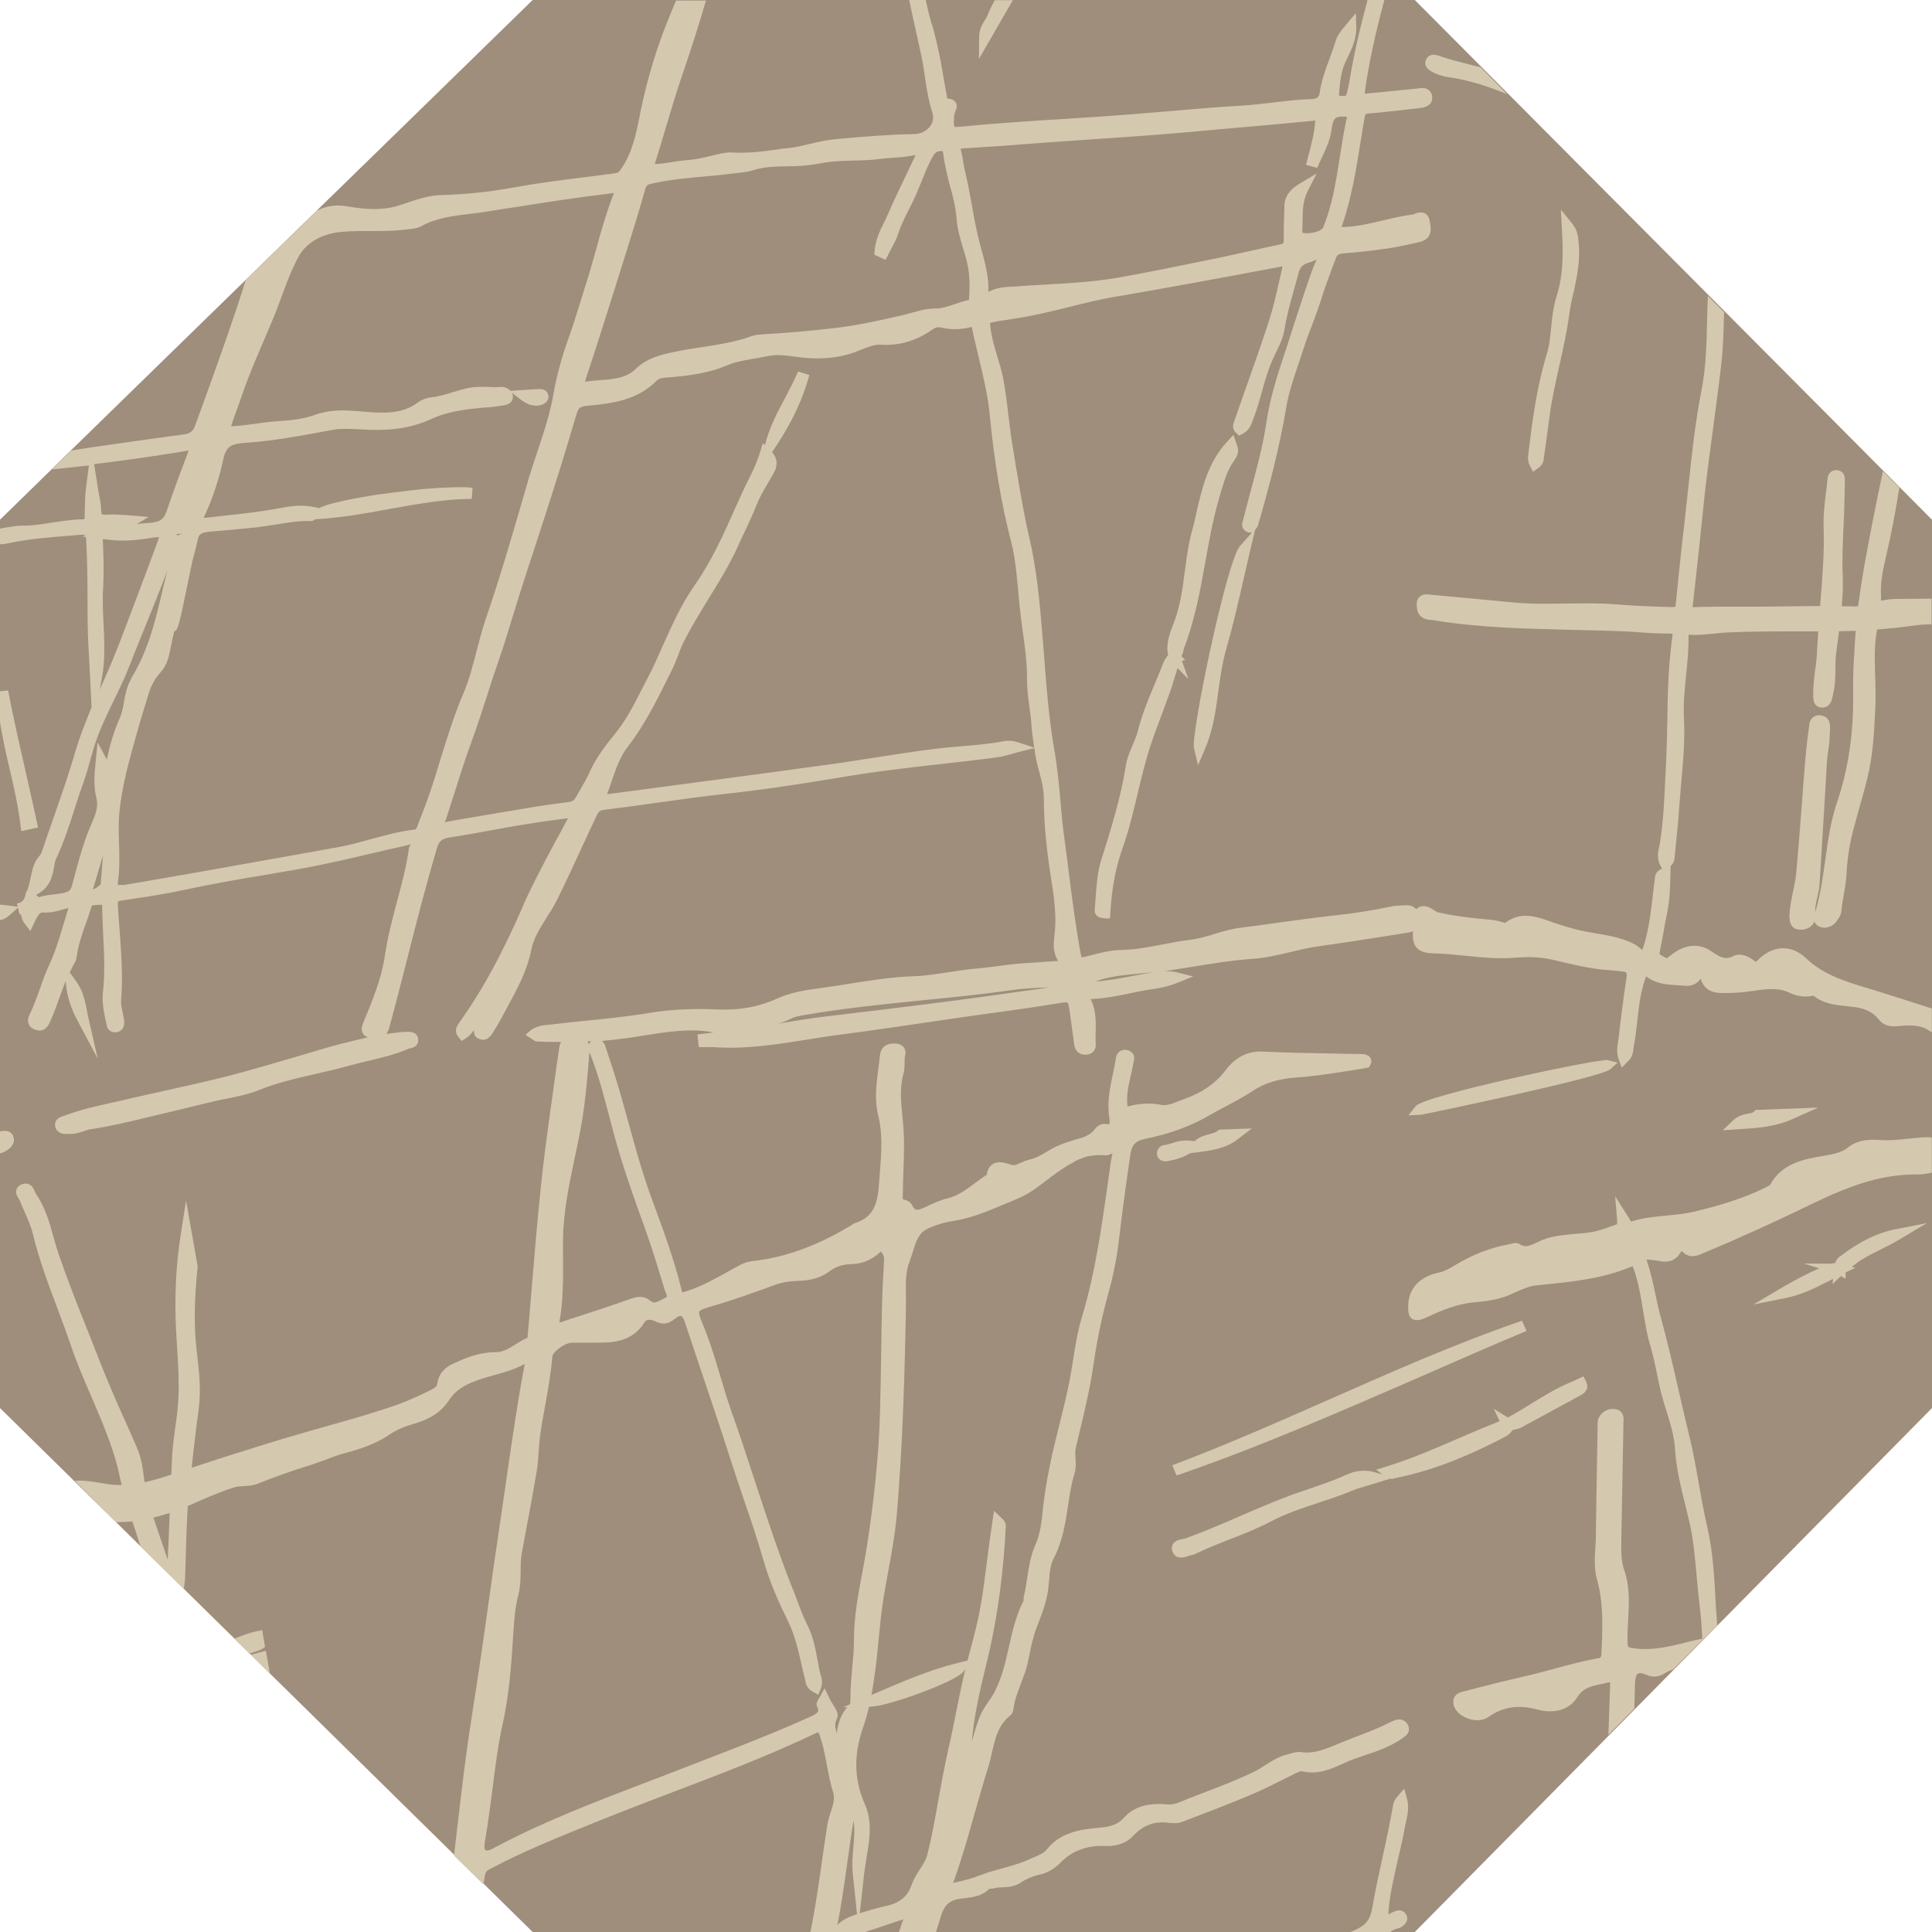 <?xml version="1.0" encoding="UTF-8"?> <svg xmlns="http://www.w3.org/2000/svg" xmlns:xlink="http://www.w3.org/1999/xlink" version="1.1" x="0px" y="0px" width="1000px" height="1000px" viewBox="0 0 1000 1000" xml:space="preserve"> <g id="area_1"> <polygon fill="#9F8E7C" points="840.4,108.6 732.3,0 275.7,0 226.4,48.1 52.4,217.8 0,269 0,728.8 127,853.7 219.1,944.3 275.7,1000 732.3,1000 788.7,942.9 926.7,803.1 1000,728.8 1000,269 941.9,210.6 "></polygon> </g> <g id="area_2"> <g> <path fill="#D4C9AF" d="M611.6,339.5l-0.1,0.1l1.9,1.9l-1.6,0.6l3.3,9.4l-5.6-5.7c-0.6,1.9-1.2,3.9-1.8,5.8 c-0.5,1.4-0.8,2.9-1.3,4.3c-1.6,4.5-3.2,8.9-4.8,13.2c-2.3,6-4.5,11.9-6.5,18c-2.5,7.8-4.4,15.9-6.3,23.8 c-2.2,9.3-4.5,18.9-7.8,28.2c-3.5,9.8-5.6,20.8-6.3,33.5l-0.2,2.8l-3-0.1c-1.7-0.1-3-0.5-3.9-1.5c-0.7-0.8-1.1-1.8-1-2.9 c0.2-2,0.3-4.1,0.5-6.2c0.5-6.6,0.9-13.4,3.1-20.2c4.7-14.8,9.9-31.5,12.6-48.5c0.6-3.7,2-7,3.4-10.2c1.1-2.5,2.1-4.9,2.7-7.3 c2.1-8.5,5.5-16.6,8.8-24.5c1.5-3.6,3-7.1,4.4-10.8c0.3-0.8,0.8-1.7,1.3-2.5c0.2-0.2,0.4-0.5,0.5-0.7c0.2-0.3,0.4-0.6,0.7-0.8 c-0.1-0.5-0.1-1.1-0.2-1.6c-0.1-0.6-0.1-1.1-0.2-1.7c0-0.9,0.1-1.8,0.2-2.7c0.1-0.5,0.1-1,0.2-1.5c0.2-1,0.4-2,0.7-2.9 c0.1-0.4,0.2-0.7,0.3-1.1c0.4-1.3,0.9-2.6,1.4-3.9c3.8-9.1,5.1-18.9,6.3-28.4c0.9-6.8,1.8-13.8,3.7-20.6c0.9-3.2,1.6-6.4,2.3-9.6 c2.9-12.6,5.9-25.6,15.6-36.3l3.5-3.8l1.7,4.8c1.3,3.6,0.9,5.4-1.7,9.1c-3.3,4.7-4.8,10.1-6.5,15.8l-0.9,3.1 c-3.2,10.9-5.2,22.3-7.2,33.3c-1.2,6.7-2.4,13.4-3.9,20.2c-0.2,0.8-0.3,1.6-0.5,2.3c0,0.2-0.1,0.4-0.2,0.6 c-1.7,7.3-3.8,14.6-6.5,21.7C612.5,337.4,612.1,338.4,611.6,339.5z"></path> <path fill="#D4C9AF" d="M0.6,273.5c-0.2,0-0.4,0.1-0.6,0.1l0,8.1c1.5,0,2.9-0.2,4.3-0.5c11-2.4,22.6-3.2,33.8-4.1l3.3-0.3 c2.1-0.1,2.6,0.2,2.7,0.2c0,0,0.1,0.2,0.1,0.2l-1.7,0.5l1.9,0.2c0.1,0.4,0.2,0.7,0.2,1.4c0.6,10.7,0.7,21.6,0.7,32.1 c0,4.1,0,8.1,0.1,12.2c0.1,6.1,0.4,12.1,0.8,18.2l1.2,24.2c-0.4,0.9-0.7,1.8-1.1,2.8c-0.5,1.3-1,2.5-1.5,3.8 c-2.1,5.3-4.1,10.6-5.7,16.1c-3.5,12.1-7.8,24.3-11.9,36.1c-1.8,5-3.5,10-5.4,15.6c-0.3,0.8-0.6,1.7-0.9,2 c-0.8,0.9-1.5,1.9-2.1,2.8c-1.7,2.9-2.3,6-2.9,9c-0.4,1.7-0.7,3.5-1.3,5.2l-0.6,1.8l-0.3-0.1l-0.8,3c-0.5,1.7-1.3,2.9-4.1,3.6 l0.4,1.6l-5.7-0.7c-1.4-0.2-2.5-0.3-3.5-0.3l0,8c1.7-0.4,3.5-1.2,5.2-2.8l4.1-3.7l0.8,3.5c0.3-0.1,0.6-0.1,0.7-0.1 c0.1,0.3,0.2,0.6,0.2,0.9c0.3,1.1,0.6,2.5,1.6,3.7l3.1,4.1l2.2-4.6c2-4.4,3-5.2,4.7-5c3.7,0.2,7-0.7,9.9-1.5l1.8-0.5 c0.4-0.1,0.8-0.2,1.1-0.2c0,0.2-0.1,0.4-0.2,0.7c-0.8,2.5-1.5,5-2.3,7.5c-2.1,7-4.2,14.2-7.3,20.8c-1.9,4.2-3.5,8.4-4.9,12.6 c-1.7,4.6-3.2,9-5.3,13.3c-0.6,1.3-1.4,3.2-0.5,5.2c0.4,0.9,1.3,2.1,3.4,2.8c4.9,1.7,6.8-2.4,7.5-3.9c1.9-4.1,3.4-8.4,4.9-12.5 c1.1-3,2.1-5.9,3.3-8.8l0.2,2.1c0.6,6,2.5,12.1,6,18.5L50.6,548l-4.9-21.4c-0.3-1.2-0.5-2.3-0.7-3.5c-1-5-2-10.2-5.4-14.9 l-3.5-4.9c0.9-1.8,1.7-3.6,2.7-5.3c0.7-1.1,0.8-2.2,1-3.5c0.8-5.7,2.7-11.1,4.7-16.7c1-2.8,2-5.6,2.8-8.4c0.3-1,1-1,5.6-1.1 c0,0.3,0,0.6,0,0.8c0,0.4,0,0.8,0,1.1c0.1,4.5,0.3,9,0.5,13.5c0.5,9.8,1,19.9-0.1,29.7c-0.6,5.6,0.5,10.8,1.8,16.5 c0.1,0.9,0.3,2.5,1.8,3.6c0.6,0.4,1.7,0.9,3.2,0.8c1.7-0.2,2.7-1,3.2-1.7c1.3-1.6,1-3.7,0.9-4.8c-0.2-1.3-0.5-2.5-0.7-3.8 c-0.5-2.3-1-4.4-0.8-6.4c1-12.6,0-25.3-0.9-37.5c-0.3-3.9-0.6-7.9-0.8-11.8c-0.1-1.8-0.1-1.9,2-2.2l3.3-0.5 c9.6-1.4,19.4-2.9,29.1-5c13.9-3,28.2-5.5,42.1-7.8c5.2-0.9,10.5-1.8,15.7-2.7c13.1-2.3,26.2-5.3,38.8-8.3 c5.7-1.3,11.4-2.7,17.1-3.9l1.5-0.4c0.8-0.2,1.5-0.4,2.1-0.5c-0.5,0.7-1,1.5-1.1,2.6c-1.3,9.1-3.7,18.2-6.1,27 c-2.4,9.1-4.9,18.5-6.3,28.1c-1.6,11.2-6,22.3-11.1,34.5c-0.7,1.7-1.5,4.1,0,6.1c0.6,0.8,1.3,1.2,2.2,1.5c0.1,0,0.1,0.1,0.2,0.1 c-0.7,0.1-1.3,0.3-2,0.5c-2.7,0.6-5.3,1.2-7.9,1.9c-1.3,0.3-2.5,0.6-3.8,0.9c-3.8,1-7.5,2-11.1,3.1l-12.8,3.8 c-11.6,3.4-23.5,6.9-35.4,10c-10.3,2.6-20.8,4.9-31,7.2c-7.5,1.7-15.1,3.3-22.6,5.1c-2.2,0.5-4.5,1-6.7,1.5 c-3.9,0.9-7.9,1.8-11.9,2.8c-4,1.1-8.1,2.3-12.3,3.9c-4.4,1.2-4.8,3.7-4.4,5.6c0.2,0.9,0.6,1.6,1.1,2.1c0.2,0.2,0.4,0.3,0.6,0.5 c0.4,0.3,0.7,0.5,1.1,0.7c0.3,0.1,0.5,0.2,0.8,0.2c0.4,0.1,0.7,0.2,1.1,0.2c0.3,0,0.4,0,0.7,0c0.1,0,0.2,0,0.3,0 c0.3,0,0.5,0,0.7,0c0.3,0,0.6,0,0.9,0c2.8,0.2,5.3-0.7,7.4-1.4c1.1-0.4,2.3-0.8,3.5-1c9.5-1.4,18.9-3.6,27.9-5.8l5.1-1.2 c4.7-1.1,9.5-2.3,14.2-3.4c6.3-1.5,12.5-3.1,18.8-4.5c1.8-0.4,3.6-0.8,5.4-1.1c5.3-1.1,10.8-2.2,15.9-4.3 c9.3-3.8,19.4-6.1,29.1-8.3c5.8-1.3,11.7-2.7,17.5-4.3c3.3-0.9,6.6-1.7,9.9-2.5c6.9-1.6,14-3.3,21.2-6.4c1.1-0.2,2.9-0.5,4-2 c0.5-0.6,0.9-1.7,0.6-3.3c-0.8-3.6-4.8-3.4-6.1-3.3c-0.3,0-0.7,0.1-1.5,0c-3,0.3-5.9,0.7-8.9,1.1c0,0,0-0.1,0.1-0.1 c0.4-0.5,0.6-1,0.8-1.5c0.1-0.2,0.2-0.4,0.3-0.5c0.2-0.7,0.4-1.4,0.6-2c3.3-12.1,6.4-24.3,9.5-36.5c4.6-18.3,9.5-37.1,14.9-55.5 c1.1-3.7,2.6-5,6.4-5.6c6.1-0.9,12.2-2,18.2-3.1c15.2-2.9,29.4-5.2,43.3-6.9c-2.2,4.2-4.4,8.3-6.7,12.4c-3.3,6-6.5,12.2-9.7,18.5 c-2.1,4.2-4.2,8.4-6.1,12.7c-5.8,13.4-13.3,29.7-23.2,46.1c-3.3,5.5-6.9,10.9-10.7,16.3c-0.8,1.1-2.9,3.9-0.4,7.1l1.7,2.2l2.4-1.5 c1.8-1.2,3-2.7,4-4.2c-0.2,3.1,1.5,4.3,3.1,4.8c2.7,0.8,4.8-0.2,6.7-3.4c2-3.2,3.9-6.4,5.6-9.7l2.8-5.2c3.5-6.5,7.1-13.2,9.5-20.5 c0.8-2.4,1.5-4.9,2-7.5c1.1-5.8,4.4-11.1,7.9-16.6c1.9-3,3.9-6.1,5.5-9.4c4.6-9.3,9-18.8,13.3-28.2c2.3-4.9,4.6-9.9,6.9-14.8 c1.1-2.3,1.6-3.1,3.8-3.4c9.2-1.1,18.5-2.4,27.7-3.7c11.2-1.6,22.8-3.2,34.3-4.5c18-1.9,37.4-4.7,61.1-8.7 c16.9-2.9,34.3-4.9,51.2-6.8c9.8-1.1,19.6-2.2,29.4-3.5c2.7-0.4,5.3-1.1,7.7-1.8c1.1-0.3,2.2-0.6,3.2-0.9l8.4-2.1 c0,0.3,0.1,0.5,0.1,0.8c0.4,3.9,1.4,7.7,2.4,11.4c1.3,4.8,2.4,9.3,2.4,14c0,9.9,0.8,20.5,2.7,34.3c0.3,2.2,0.7,4.5,1,6.7 c0.3,2.2,0.7,4.4,1,6.6c0.9,6.6,1.6,13.3,1.1,19.9c-0.1,1-0.2,2-0.3,3.1c-0.5,4.1-1,8.8,1.9,13.4c-2.6,0.1-5.2,0.3-7.7,0.5 c-2,0.2-4.1,0.3-6.1,0.4c-6,0.3-12,1-17.8,1.8c-3.9,0.5-7.7,1-11.6,1.3c-4.5,0.4-8.9,1.1-13.4,1.8c-5.9,0.9-12.1,1.9-18.3,2.1 c-11,0.4-22,2.1-32.6,3.8c-4.2,0.7-8.4,1.3-12.5,1.9l-2.7,0.4c-7.6,1-15.4,2.1-22.6,5.4c-9.1,4.2-19.3,6.2-30.7,5.7 c-13.5-0.6-24.8,0-35.6,1.8c-10.7,1.8-21.8,2.9-32.6,4c-5.8,0.6-11.6,1.2-17.4,1.9l-1.8,0.2c-2.8,0.2-6,0.5-9.1,2.5l-3.2,2.7 l3.6,2.4c0.5,0.4,1.4,1.1,2.7,1.1c3.7,0.2,7.4,0.2,11.3,0.2c0.3,0,0.5,0,0.8,0c0,0.1-0.1,0.2-0.1,0.3c-0.4,0.7-0.7,1.5-0.8,2.5 c-0.3,2.1-0.6,4.1-0.9,6.2c-0.4,2.3-0.7,4.7-1,7c-0.8,5.8-1.6,11.6-2.4,17.3c-1.9,13.8-3.9,28.1-5.3,42.2 c-1.9,18.1-3.4,36.6-4.9,54.5c-0.6,7.4-1.2,14.7-1.9,22.5c0,0.2,0,0.4-0.1,0.6c-2.2,1-4.2,2.2-6.1,3.4c-3.5,2.2-6.6,4.1-10.3,4.1 c-0.1,0-0.2,0-0.4,0c-8,0-14.8,2.8-21.6,5.9c-4.7,2.1-7.6,5.6-8.2,10.1c-0.2,1.6-0.9,2.3-3.5,3.6c-6.9,3.5-13.7,6.4-20.2,8.6 c-11.3,3.8-23,7.1-34.3,10.3c-7.4,2.1-14.9,4.2-22.2,6.4c-3.7,1.1-7.5,2.3-11.4,3.5c-1.1,0.3-2.3,0.7-3.4,1.1 c-2.8,0.9-5.7,1.8-8.7,2.7c-1.6,0.5-3.2,1-4.8,1.5c-2.7,0.9-5.3,1.7-8,2.6c-1.6,0.5-3.2,1.1-4.9,1.6c-1.9,0.6-3.8,1.3-5.8,1.9 c0.3-2.8,0.6-5.5,0.9-8.3c0.2-1.7,0.4-3.3,0.6-5c0.6-5.4,1.3-10.9,2.1-16.6c1.4-10.2,0.2-20.6-0.9-29.8c-1.6-12.9-1.4-27,0.4-44.3 l0-0.4l0,0l0,0l-6-33.8l-2.8,17.8c-2.4,15.3-3.2,31.3-2.4,48.8c0.2,3.3,0.4,6.6,0.6,9.8c0.7,10.7,1.3,21.8,0.1,32.7 c-0.3,2.8-0.7,5.5-1.1,8.3c-0.7,5.4-1.5,10.9-1.7,16.5l-0.3,7.8c-2.3,0.8-4.6,1.6-7.1,2.3c-0.5,0.1-1,0.2-1.5,0.4 c-1.7,0.5-3.5,0.9-5.3,1.3c-0.1-0.6-0.2-1.2-0.2-1.7c-0.7-5.4-1.4-11-3.8-16.4l-4.4-10c-5.1-11.3-10.3-23-14.9-34.8 c-2-5.2-4.1-10.3-6.1-15.5c-5.2-13-10.5-26.4-15.1-39.8c-1-2.9-1.8-5.8-2.6-8.7c-2.1-7.7-4.4-15.6-9.3-22.7 c-0.2-0.2-0.3-0.6-0.4-0.9c-0.5-1.2-1.2-3-3.2-3.8c-0.8-0.3-2.1-0.5-3.7,0.2c-1.7,0.7-2.4,1.9-2.6,2.7c-0.6,1.9,0.5,3.6,1.2,4.7 c0.2,0.3,0.4,0.6,0.5,0.8c0.8,2,1.6,3.9,2.5,5.9c1.8,4,3.5,7.9,4.4,11.8c3.2,13.2,8,26,12.7,38.4c2.4,6.4,4.8,12.8,7,19.3 c3,8.9,6.8,17.7,10.5,26.2c5,11.6,10.1,23.5,13.4,35.8c0.5,1.8,0.8,3.5,1.2,5.3c0.3,1.5,0.7,3.1,1.1,4.6c-1.1,0-2.4,0.1-3.5,0 c-2.4-0.2-4.8-0.6-7.3-1c-4-0.7-8.2-1.4-13-1.2c-0.1,0-0.3,0-0.5,0L60,787.9c0.9,0,1.8-0.1,2.7-0.1c1.9-0.1,3.9-0.1,5.8-0.3 c1.2,3.5,2.3,6.9,3.4,10.4c0.3,0.9,0.6,1.7,0.9,2.6l22.4,22.1c0.1-0.5,0.1-1,0.1-1.5c0.2-1.5,0.5-3,0.5-4.6 c0.2-4.3,0.3-8.6,0.4-13c0.2-8,0.5-16,1-24c1.9-0.8,3.8-1.6,5.7-2.5c6-2.6,12.2-5.3,18.6-7.2c1.4-0.4,3-0.5,4.7-0.6 c2.2-0.1,4.8-0.3,7.4-1.3c9.5-3.8,17.6-6.7,25.3-9c3.2-1,6.3-2.2,9.5-3.3c3.6-1.4,7-2.7,10.6-3.6c7.1-1.9,15.3-4.5,22.5-9.4 c4.3-3,9.1-4.6,13.2-5.8c8.3-2.4,14-6.3,17.8-12.2c2.5-3.9,6.3-6.8,11.8-9.1c3.6-1.5,7.3-2.6,11.3-3.7c5.2-1.4,10.6-2.9,16-5.8 c-3.6,18.9-6.4,38.3-9.1,57c-0.9,6.4-1.9,12.9-2.8,19.3c-2.5,16.7-4.9,33.4-7.2,50c-1.5,10.5-2.9,20.9-4.5,31.4 c-0.9,6.1-1.8,12.2-2.8,18.2c-1.4,9.3-2.9,18.6-4.1,27.9c-2,15.1-3.7,30.2-5.5,45.4l-0.6,5.3l15.2,14.9c0-0.2,0.1-0.5,0.1-0.7 l0.8-4.5c0.2-1,0.7-1.9,2.5-2.8c17.7-9.4,36.7-17,55.1-24.4l4.2-1.7c11.7-4.7,23.5-9.2,35.3-13.7c24.3-9.2,49.5-18.8,73.4-30.2 c1.3-0.6,1.9-0.7,1.9-0.8c0.1,0.1,0.5,0.6,0.9,2c1.7,4.8,2.6,9.8,3.6,15c0.9,4.7,1.8,9.6,3.3,14.4c0.9,2.9-0.1,6.3-1.3,9.9 c-0.7,2.1-1.3,4.2-1.7,6.3c-1,6.5-2,13-2.9,19.5c-1.7,12.1-3.5,24.6-6,36.7c0,0,0,0.1,0,0.1h27c0.2-0.1,0.5-0.2,0.8-0.3 c4.7-1.5,9.4-3.1,14.1-4.7l6.3-2.1c-1,2.3-1.6,4.8-2.5,7.2h19.2c1-3.2,2-6.5,3-9.7c1.6-4.6,4.1-7.1,8.4-7.9 c1.2-0.2,2.4-0.4,3.6-0.5c4.3-0.5,9-1.1,12.8-4.9c0.7,0,1.5,0,2.4-0.2c1.3-0.4,2.8-0.5,4.4-0.5c2.9-0.2,6.1-0.3,9.1-2.3 c3-2,6.5-3.5,10.5-4.4c3.9-0.9,7.4-3,10.6-6.3c5.9-6,13.8-8.9,23.1-8.4c6.1,0.2,10.9-1.6,14.3-5.2c5.2-5.7,11.1-7.8,18.6-6.8 c1.8,0.2,4.5,0.4,6.8-0.5l2.6-1c10.8-4.1,22-8.4,32.9-13c5.5-2.3,10.9-5,16.1-7.6c2.2-1.1,4.4-2.2,6.6-3.3 c1.3-0.6,3.1-1.5,3.8-1.3c8.2,2,15.1-1.2,21.1-3.9l1.1-0.5c3.4-1.6,6.9-2.7,10.7-4c6.3-2.1,12.8-4.3,19.1-8.7c1.2-0.8,3-2,3.3-4 c0.2-0.9,0.1-2.2-1-3.7c-2.7-3.6-6.9-1.5-8.7-0.5c-5.6,2.8-11.5,5.1-17.3,7.3c-3.5,1.4-7,2.7-10.5,4.2c-6.5,2.7-12,4.8-18.1,3.9 c-2.2-0.3-4.1,0.3-5.8,0.8c-0.5,0.2-1,0.3-1.5,0.4c-4.5,1.1-8,3.4-11.5,5.6c-1.8,1.2-3.6,2.4-5.6,3.3c-8.2,4-17,7.4-25.4,10.6 c-4.7,1.8-9.4,3.6-14,5.5c-2,0.8-4.1,1.1-6.7,0.8c-2.3-0.2-4.4-0.2-6.5,0c-6.1,0.5-11.1,2.8-14.5,6.6c-3.6,4.1-7.5,5.1-13.9,5.6 c-9.7,0.8-19.7,2.7-26.4,11.2c-1.4,1.8-3.6,2.7-6.1,3.8c-0.8,0.4-1.7,0.7-2.5,1.1c-4.5,2.1-9.2,3.4-14.2,4.8 c-3.7,1-7.5,2-11.3,3.5c-4.1,1.6-8.4,2.8-13.1,3.8c-0.3,0.1-0.8,0.2-1.3,0.3c0.1-0.3,0.2-0.6,0.4-1c4.1-11.5,7.5-23.3,10.7-34.8 c2.3-8,4.5-15.9,7-23.8c0.8-2.5,1.4-5.1,2-7.8c1.7-7.3,3.2-14.2,9.3-19.1c1.4-1.1,1.8-2.8,1.9-3.7c0.5-4.4,2.1-8.5,3.8-12.9 c1.3-3.4,2.6-6.9,3.5-10.5l0.9-4.4c0.9-4.5,1.9-9.2,3.5-13.5l1.1-2.9c2-5.2,4.1-10.7,5-16.6c0.3-1.8,0.4-3.7,0.6-5.5 c0.3-4.2,0.6-8.1,2.4-11.5c4.6-8.8,6-18.1,7.4-27.1c0.8-5.6,1.7-11.5,3.4-16.9c0.8-2.6,0.6-5.2,0.5-7.6c-0.1-1.9-0.3-3.7,0.1-5.4 c0.7-3.2,1.5-6.5,2.3-9.7c2.6-11,5.3-22.3,6.9-33.7c1.8-12.6,4.4-25,7.7-36.9c2.6-9.3,4.5-18.9,5.6-28.6 c1.3-11.2,2.8-22.5,4.4-33.7l1.3-9c0.7-5.4,2.7-7.5,7.6-8.5c12.7-2.6,23.5-6.5,32.8-11.9c2.9-1.7,5.8-3.2,8.8-4.8 c4.7-2.5,9.6-5.1,14.3-8.2c6-4,13.4-6.3,22.6-6.9c8.6-0.6,17.1-1.9,25.4-3.2c3.4-0.5,6.8-1.1,10.1-1.6l2-0.5l0.7-1.2 c0.6-1,0.6-2.2,0.2-3.4l-0.9-1.2l-1.1-0.5c-0.4-0.2-1.2-0.5-2.1-0.5c-5.2-0.1-10.5-0.2-15.7-0.3c-11.8-0.2-24-0.4-35.9-1 c-7.8-0.4-14.3,2.8-19.4,9.6c-5,6.7-12,11.6-21.5,15c-0.9,0.3-1.8,0.7-2.7,1c-3.2,1.3-6.3,2.5-9,2c-5.5-1.1-10.9-0.9-17.6,0.8 c-0.7-5.2,0.4-10.3,1.6-15.7c0.5-2.2,1-4.3,1.5-7.1c0.3-1.1,0.8-2.9-0.3-4.5c-0.5-0.7-1.4-1.6-3.1-1.9c-1.7-0.4-3,0.2-3.7,0.7 c-1.7,1.2-2,3.1-2.2,4.8c-0.4,2.2-0.9,4.4-1.3,6.6c-1.6,7.4-3.2,15-1.9,23.1c0.4,2.4,0,3,0,3.1c0,0-0.5,0.2-1.7,0 c-2.3-0.4-4.3,0.6-6,2.9c-2.5,3.2-6.6,4.3-10.6,5.4c-5.3,1.5-9.7,3.3-13.7,5.8c-2.8,1.7-6.1,3.6-9.3,4.3c-1.6,0.4-3.1,1-4.4,1.6 c-2.2,1-3.5,1.6-5,1.1l-0.9-0.3c-2.7-0.8-6-1.8-8.7-0.1c-1.7,1.1-2.8,2.9-3.2,5.6c-0.2,0.1-0.4,0.3-0.6,0.4 c-1.9,1.3-3.8,2.6-5.6,4c-4.5,3.3-8.7,6.5-14.1,7.8c-3.6,0.8-7,2.4-10.6,4.1c-2.1,1-4.5,2.1-5.7,1.7c-0.9-0.3-1.6-1.4-2-2.3 c-0.7-1.4-2.3-2.5-3.9-2.8c-0.6-0.1-0.8-0.2-0.8-0.2c0,0,0,0,0,0c-0.2-0.3-0.2-1.5-0.1-2.2l0-0.8c0-3.8,0.2-7.6,0.3-11.4 c0.3-8.2,0.6-16.6-0.2-25l-0.3-3.4c-0.4-3.8-0.7-7.6-0.8-11.3c0-3.7,0.3-7.3,1.3-10.9c0.6-2,0.6-3.9,0.6-5.7c0-1.3,0-2.5,0.3-3.8 c0.4-1.7,0.1-3.2-0.8-4.3c-1-1.2-2.5-1.8-4.5-1.9c-4.9-0.1-7.4,2.2-7.8,6.6c-0.2,2.3-0.5,4.6-0.8,6.8c-1,7.7-2.1,15.6,0,24 c2.3,9.2,1.6,19,0.9,28.6l-0.4,5.1c-0.7,10.4-2,18.6-12.6,21.9c-0.8,0.2-1.3,0.6-1.6,0.9c-17.5,10.7-34.2,16.8-51.1,18.7 c-2.4,0.3-4.6,0.9-6.6,2c-2.4,1.2-4.8,2.6-7.1,3.9c-6.6,3.6-12.8,7.1-19.8,9.4l-1,0.3c-0.7,0.2-1.6,0.5-2.1,0.7 c-0.3-0.8-0.6-1.9-0.7-2.5c-3.7-14.8-9-29.3-14.2-43.4l-0.8-2.2c-4.8-12.9-8.5-26.4-12.1-39.4c-1.7-6-3.3-12.1-5.1-18.1 c-1.8-6.2-3.9-12.4-5.9-18.6l-0.9-2.7c-0.1-0.5-0.3-1.1-0.6-1.7c-0.1-0.2-0.3-0.3-0.4-0.5c-0.3-0.4-0.5-0.8-1-1.1 c3.2-0.3,6.6-0.7,10.1-1.1c4.1-0.5,8.1-1.1,12.1-1.8c12.2-1.9,23.8-3.8,35.6-1.5c-0.3,0-0.5,0.1-0.8,0.1l-7.5,0.9l0.7,6.6l4.4,0 c1.1,0,2.2,0,3.2,0c16.8,1.2,33.2-1.5,49.1-4c5.8-0.9,11.6-1.9,17.4-2.6c17.6-2.3,35.1-4.9,52.7-7.5c7.3-1.1,14.6-2.1,21.8-3.1 c12.5-1.7,25.4-3.5,38-5.6c3.3-0.6,4-0.3,4.2-0.3c0.1,0.1,0.6,0.6,1,3.5l0.4,2.7c0.7,5.1,1.4,10.3,2.1,15.4 c0.6,4.4,3.4,5.4,5.7,5.4c0.1,0,0.1,0,0.2,0c1.6,0,2.9-0.5,3.8-1.4c1.6-1.5,1.5-3.5,1.4-4.6c-0.1-1.9,0-3.8,0-5.7 c0.1-5.1,0.3-10.4-2-15.8c-0.2-0.5-0.4-0.9-0.5-1.3c0,0,0,0,0,0h0c8-0.3,15.8-2,23.3-3.6l1.6-0.3c1.8-0.4,3.7-0.7,5.6-1 c4.7-0.7,9.5-1.5,14.6-3.6l7.9-3.2l-8.3-2.1c-2.6-0.6-4.8-0.7-6.7-0.6c4.7-0.7,9.4-1.5,14-2.2c10.4-1.7,21.2-3.5,31.8-4.2 c6.9-0.5,13.5-2.1,19.9-3.6c4.8-1.2,9.8-2.3,14.8-3c10.2-1.4,20.5-3,30.7-4.6c5-0.8,10-1.6,15.1-2.4c0.9-0.1,1.7-0.4,2.4-0.7 c0,0.4,0,0.8,0,1.1c0,0.4,0,0.8,0,1.2c0,0.5,0.1,0.9,0.1,1.3c0,0.4,0.1,0.8,0.1,1.1c0.1,0.5,0.3,0.9,0.4,1.4 c0.1,0.3,0.1,0.5,0.3,0.8c0.3,0.7,0.8,1.3,1.3,1.9c2.2,2.2,5.7,2.6,9.2,2.7c5.3,0.1,10.7,0.7,15.9,1.2c8.4,0.9,17.1,1.7,25.9,1 c3.6-0.3,7-0.4,10.1-0.2c3.1,0.2,6,0.6,8.8,1.2l2.6,0.6c8.9,2.1,18.2,4.4,27.7,4.9c1.3,0.1,2.7,0.2,4,0.4l2.1,0.2 c0.9,0.1,1.6,0.3,1.9,0.6c0.1,0.1,0.4,0.7,0.2,2.4c-1.8,12.2-3.1,22.3-4.1,31.5c-0.1,0.7-0.2,1.3-0.3,2c-0.4,2.5-0.9,5.6,0.3,8.9 l1.6,4.4l3.4-3.4c2.1-2.1,2.4-4.3,2.6-5.9l0.1-1c0.9-4.7,1.5-9.5,2-14.1c0.8-7.4,1.6-14.3,3.9-21.1c0.3-1,0.6-1.5,0.6-1.7 c0.2,0.1,0.4,0.2,0.8,0.5c4.8,3.4,10.1,3.7,14.8,4c1.4,0.1,2.9,0.2,4.3,0.3c3.5,0.4,6.3-0.8,8.3-3.5c0,0,0.1-0.1,0.1-0.1 c2.1,7.4,8.8,7.4,12.1,7.4c0,0,0.1,0,0.1,0c0,0,0.1,0,0.1,0c5.1,0,10.2-0.4,15.4-1.2c5.4-0.8,12.1-1.8,17.7,0.8 c2.7,1.3,6.9,2.9,12.1,1.9c0.4-0.1,0.7-0.1,0.9-0.1c5.2,4.2,11.5,4.8,17.1,5.4c1.5,0.2,3,0.3,4.5,0.5c5.4,0.8,9.2,2.7,11.9,6.1 c3.1,3.9,6.8,4.1,10.5,3.7c6.6-0.7,11.9-0.5,16,2.5c0.4,0.3,0.8,0.4,1.2,0.6v-12.2l-4.9-1.6c-7.4-2.4-14.9-4.7-22.4-7.1l-5.2-1.6 c-12.1-3.6-23.5-7.1-32.5-15.6c-3.6-3.5-7.8-5.3-12-5.3c-0.1,0-0.1,0-0.2,0c-4.5,0.1-9,2.2-12.9,6.2c-0.5,0.5-0.9,0.8-0.9,0.8 c-0.1-0.1-0.3-0.2-0.7-0.4c-1.8-1.3-6.6-4.8-11.1-2.5c-4,2.1-6.6,0.6-10.9-2.2l-0.7-0.5c-4.6-3-12-5-21.3,2.7 c-0.4,0.3-1.3,1-1.4,1.1c0,0-0.2,0-0.7-0.3l-0.8-0.4c-2.4-1.3-2.5-1.4-2.2-2.7c0.7-3.3,1.3-6.6,1.9-9.9c0.5-3,1-6.1,1.7-9.1 c1.6-7.3,1.8-14.9,1.9-21.5l0.1-3.9c0.1-0.1,0.2-0.2,0.3-0.3c0.2-0.2,0.4-0.3,0.5-0.5c0.2-0.3,0.4-0.6,0.6-0.9 c0.1-0.2,0.2-0.3,0.2-0.5c0.1-0.4,0.2-0.7,0.3-1c0-0.1,0.1-0.2,0.1-0.4c0-0.4,0.1-0.8,0.1-1.1l0.6-6.2c0.7-6.7,1.4-13.3,1.8-20 c0.3-4.1,0.7-8.2,1-12.3c1-10.9,2-22.3,1.4-33.4c-0.4-7.4,0.4-14.8,1.1-22c0.7-6.6,1.4-13.5,1.3-21.1c4.4,0.4,8.6-0.1,12.7-0.5 c2.1-0.2,4.2-0.4,6.3-0.6c12.1-0.6,24.5-0.6,36.4-0.6c3.9,0,7.8,0,11.7,0c-0.2,3.4-0.4,6.7-0.6,10.1c-0.1,3.4-0.5,6.7-1,10.1 c-0.5,4.2-1.1,8.6-1,13.1l0.1,1.2c0.1,2.9,1.4,4.6,4,4.9c0.2,0,0.5,0.1,0.8,0.1c0.1,0,0.2,0,0.4-0.1c0.2,0,0.3,0,0.5-0.1 c0.3-0.1,0.6-0.2,1-0.3c0.2-0.1,0.4-0.2,0.6-0.3c0.3-0.2,0.6-0.5,0.9-0.9c0.2-0.2,0.3-0.3,0.5-0.6c0.4-0.7,0.8-1.5,1-2.6 c0.2-0.5,0.3-1,0.5-2.2c1.1-4.5,1.2-8.9,1.2-13.2c0-3,0.1-5.9,0.5-8.7l1.4-10.6c2.9-0.1,5.7-0.1,8.6-0.2c-0.3,3.3-0.4,6.5-0.6,9.8 c-0.1,2.1-0.3,4.3-0.4,6.4c-0.3,5.8-0.4,11.6-0.3,17.2c0.2,19.9-2.6,38.5-8.3,55.2c-3.4,10-4.8,20.3-6.2,30.4 c-0.6,4.5-1.3,9.2-2.1,13.8c-0.1,0.5-0.3,1-0.3,1.4c-0.7,3.8-1.6,7.6-2.7,11.3c0-0.5-0.1-1.1,0-1.7c0-0.5,0-0.9,0.1-1.4 c0.2-1.4,0.5-2.9,0.9-4.3c0.5-2.2,1.1-4.5,1.2-7l1.3-21.1c0.6-9.9,1.2-19.7,1.8-29.6c0.1-1.8,0.2-3.5,0.3-5.3 c0.2-5.1,0.5-9.8,1.3-14.6c0.4-2.2,0.5-4.5,0.6-6.8l0.1-2.5c0.1-1.8,0.4-6.6-4.6-7.4c-2-0.3-3.3,0.3-4.1,0.9 c-1.8,1.3-2,3.4-2.2,5.4c-0.8,5.6-1.4,11.2-1.9,16.9c-0.6,6.9-1.1,13.8-1.6,20.6c-1,12.6-1.9,25.3-3.1,37.9 c-0.3,3.3-1,6.6-1.7,9.8c-0.8,4-1.7,8.1-1.8,12.5l0.1,1c0.1,1.6,0.4,5.9,5.7,5.9c0,0,0,0,0,0c0.1,0,0.1,0,0.2,0 c2.4,0,4.6-1,5.9-2.5c0.4-0.5,0.8-1,1-1.6c0.1,0.1,0.2,0.2,0.2,0.3c0.2,0.5,0.5,0.9,0.9,1.2c0.1,0.1,0.3,0.3,0.4,0.4 c0.5,0.4,1,0.6,1.5,0.8c0.8,0.3,1.7,0.4,2.5,0.4c0,0,0,0,0.1,0c0.1,0,0.1-0.1,0.2-0.1c0.9,0,1.8-0.3,2.7-0.7 c0.3-0.1,0.5-0.2,0.7-0.4c0.9-0.6,1.7-1.3,2.4-2.3c1-1.4,2.2-3.1,2.4-5.1c0.2-2.8,0.7-5.5,1.2-8.3c0.6-3.4,1.2-6.8,1.4-10.4 c0.4-7.8,1.5-15.2,3.2-21.9c1.2-4.7,2.5-9.4,3.8-14c1.3-4.7,2.7-9.4,3.8-14.1c3.1-12.3,3.6-25,4.2-37.3c0.2-5.1,0-10.1-0.1-15.1 c-0.2-6.7-0.5-13.6,0.3-20.3c0.2-1.5,0.4-2.9,0.7-4.4c2.1-0.1,3.9-0.3,5.8-0.5c1.2-0.1,2.5-0.2,3.6-0.3c3.3-0.4,6.5-0.8,9.6-1.2 c3-0.5,6.1-0.6,9.2-0.7v-13.2c-6,0-12,0-18,0.1c-2.5,0-5,0.3-7.4,0.8c-0.3,0-0.6,0-0.8,0.1c0-0.9,0-1.8,0-2.7 c-0.4-6.5,0.9-12.8,2.4-19.3c3-12.8,5.3-25,7.1-36.5l-8.6-8.6c-0.1,0.7-0.1,1.4-0.3,2.1c-2.9,13.4-5.8,28.1-9.1,46.2 c-0.6,3.4-1.2,7-1.8,10.7c-0.2,1.4-0.4,3-0.6,4.5c-0.3,2.1-0.6,4.1-0.9,6.4c-0.8,0.1-1.7,0.3-2.5,0.2c0,0,0,0,0,0 c-2-0.1-4-0.1-6-0.1c0.1-1.6,0.2-2.9,0.3-4.4c0.1-1,0.1-2.2,0.2-3.1c0.1-2.8,0.1-5.6,0-8.1c-0.4-8.5,0-17.1,0.4-25.5l0.3-6.8 c0.2-5.8,0.3-11.6,0.4-17.4c0.1-4.7-3.3-5.1-4.4-5.2c-0.9,0-4.2,0.3-4.6,4.8c-0.2,2.4-0.5,4.7-0.8,7.1c-0.7,5.7-1.4,11.5-1.2,17.4 c0.5,13.3-0.7,26.8-1.7,39.8l-0.1,1.3c-6.8,0-13.6,0.1-20.4,0.2c-6.1,0.1-12.1,0.1-18.3,0.1c-8.7,0-17.8-0.1-27.3,0.3 c0-0.4,0.1-0.9,0.1-1.1l1.6-14.4c1.1-10.3,2.3-20.6,3.3-31c1.5-15.9,3.7-32.1,5.8-47.7c1.4-10.5,2.8-20.9,4-31.4 c1-8.3,1.2-16.8,1.4-25c0-0.7,0.1-1.4,0.1-2.1l-8.4-8.4c-0.2,4.1-0.3,8.1-0.4,12.2c-0.3,12-0.5,24.4-2.9,36.6 c-3.2,16.2-5,32.9-6.7,49.1c-0.7,6.1-1.3,12.3-2,18.4c-1.7,14.3-3.2,28.6-4.6,42.9c-0.1,1.2-0.3,1.6-0.2,1.6h0 c-0.1,0-0.6,0.2-1.8,0.2c-9.5-0.2-19.3-0.6-29.2-1.4c-8.6-0.7-17.2-0.5-25.6-0.4c-9,0.1-18.4,0.3-27.6-0.6c-14-1.3-28-2.7-42.7-4 c-1.3-0.2-3.5-0.5-5.2,0.8c-1.1,0.9-1.8,2.2-1.8,3.9c0,1.8-0.2,7.2,5.8,8.2c0.5,0.1,1,0.1,2.1,0.2c23.9,4,48.4,4.5,72,5.1 c9.3,0.2,18.5,0.4,27.8,0.8c2.6,0.1,5.3,0.3,7.9,0.5c4.2,0.3,8.5,0.6,13.2,0.6c1.3,0,2.8,0,3.6,0.1c0,0.9-0.2,2.5-0.3,3.1 c-1.9,14-2.2,28.2-2.4,41.9c-0.1,7-0.3,14-0.6,21.1l-0.4,7.7c-0.5,11.3-1,23-2.8,34.4c-0.1,0.6-0.2,1.3-0.4,1.9 c-0.6,2.7-1.3,6.2,0.5,9.7l1,1.8l-0.1,0c-3.5,1.5-3.6,4.1-3.7,5.5c-0.3,2.5-0.6,5-0.9,7.4c-1.1,9.2-2.1,18.7-5,27.7 c-0.3,0.8-0.5,1.3-0.5,1.5c-0.2-0.1-0.6-0.4-1.1-0.8c-1.9-1.7-3.9-2.8-6.5-3.8c-5.4-2.1-11.1-3.1-16.5-4c-3.1-0.5-6.2-1.1-9.3-1.8 c-4-1-8-2.2-13-3.9l-1.4-0.5c-6.8-2.4-15.3-5.4-23.2,0.8h0c-0.2,0-0.8-0.2-1.5-0.4c-2.2-0.7-4.5-1.1-6.8-1.3 c-10.8-0.9-19-2.1-26.6-3.8c-0.5-0.1-1.3-0.7-2-1.1c-1.9-1.3-5.5-3.6-9-0.7c-0.1,0.1-0.1,0.1-0.2,0.2c-0.2-0.2-0.4-0.5-0.7-0.7 c-1.3-1-2.9-1.5-5.1-1.3c-0.7,0.1-1.5,0.1-2.2,0.1c-1.5,0-3,0.1-4.4,0.4c-9.3,2-18.9,3.5-28.6,4.6c-10.2,1.1-20.6,2.5-30.6,3.9 c-6.4,0.9-12.9,1.8-19.3,2.6c-4.7,0.6-9.1,1.9-13.4,3.2c-4.2,1.3-8.3,2.5-12.4,3c-4.9,0.6-9.7,1.5-14.4,2.4 c-7.3,1.4-14.3,2.8-21.5,2.9c-5.4,0.1-10.6,1.4-15.6,2.7l-3.6,0.9c-0.9,0.2-1.3,0.2-1.3,0.2c-0.1-0.1-0.3-0.5-0.5-1.7 c-2.5-13.4-4.3-27.3-6-40.6c-0.8-6.5-1.6-12.9-2.5-19.4c-0.9-6.3-1.5-12.7-2-19.1c-0.8-8.5-1.6-17.4-3.1-26.1 c-2.8-15.8-4.1-32.2-5.3-48.1l-0.9-11.1c-1.5-18.6-3.1-35.4-7-51.9c-2.8-12-4.8-24.4-6.8-36.3c-0.6-3.9-1.3-7.8-1.9-11.7 c-0.8-4.9-1.4-9.9-2-14.9c-0.7-6.2-1.5-12.7-2.7-19c-0.8-3.8-1.9-7.5-3-11.1c-1.4-4.7-2.7-9.1-3.4-13.7c-0.1-1-0.4-3.3-0.4-3.6 c0.5-0.3,3.1-0.7,3.9-0.9c7.2-1.1,14.8-2.2,22.3-3.9c5-1.1,10.1-2.3,15.1-3.6c7.7-1.9,15.6-3.9,23.5-5.2 c27.6-4.7,54.5-9.7,84.3-15.3c0.5-0.1,1.4-0.3,2.3-0.4c-0.1,0.8-0.3,1.6-0.4,2l-1.2,5.3c-1.6,7-3.2,14.2-5.4,21 c-3.9,11.9-8,23.7-12.2,35.4c-1.9,5.4-3.8,10.8-5.8,16.5c-0.4,1.1-1.4,3.5,0.9,5.8l1.6,1.6l2.1-1.1c3.2-1.7,4.2-4.5,4.9-6.5 l0.4-1.1c1.8-4.7,3.2-9.5,4.5-14.2c1.8-6.5,3.6-12.7,6.5-18.6l0.7-1.5c1.8-3.7,3.7-7.5,4.4-11.8c1.1-6.9,3-13.8,4.9-20.5 c0.8-3,1.7-6.1,2.5-9.1c0.7-2.8,2.2-4.3,5-5.1c0.7-0.2,1.4-0.4,2.1-0.7c0.8-0.3,2.1-0.8,2.2-1.2c0,0.4-0.5,1.4-0.8,2.1 c-0.3,0.6-0.6,1.2-0.8,1.7c-3.5,9.5-6.6,19.3-9.7,28.7c-1.3,4.2-2.7,8.3-4,12.5l-0.8,2.3c-3.9,11.9-8,24.2-9.9,37.1 c-1.7,11.8-4.9,23.6-8,35.1c-1.4,5.2-2.8,10.5-4.2,16c-1.4,4,1.5,5.5,2.9,6l1.8,0.1l-6.1,6.8c-7,7.8-25.6,97.7-23.9,104.7l2.1,8.9 l3.6-8.5c4.2-9.7,5.6-19.9,6.9-29.8c1-7.1,2-14.5,4-21.5c3.4-11.8,6.2-24,8.9-35.8c1.2-5.2,2.4-10.5,3.6-15.7l2.5-10.4l0.5-0.7 c0.4-0.5,0.9-1.1,1.1-2c5.5-19,11-39.6,14.5-60.6c1.3-7.6,3.8-15.2,6.3-22.5c1-3,2-6,3-9c1.2-3.8,2.6-7.6,4.1-11.3 c1.5-4,3-8,4.3-12c1.9-6.2,4.2-12.4,6.4-18.3l1.7-4.5c0.5-1.4,1.3-2.2,4.2-2.4c7-0.5,14.3-1.3,21.7-2.4c5.1-0.7,10.2-1.8,15.1-2.9 l2.1-0.5c7.1-1.5,6-7.5,5.6-9.8l-0.2-1c-0.2-1.9-1.1-3.3-2.4-4c-0.5-0.3-1-0.4-1.5-0.5c-1.5-0.2-2.9,0.3-3.9,0.7 c-0.3,0.1-0.8,0.3-0.9,0.3c-5.3,0.7-10.5,1.9-15.5,3.1c-6.7,1.6-13.1,3.1-19.7,3.4c-0.7,0-1.3,0-1.7,0c0.1-0.2,0.2-0.6,0.3-0.9 c4.9-14.3,7.3-29.2,9.6-43.6c0.6-4,1.3-8.1,2-12.1c0.3-2,0.5-2,2.6-2.2c6.2-0.5,12.3-1.2,18.5-1.9l7.7-0.9c5.8-0.6,6.4-4,6.2-5.9 c-0.2-1.5-0.8-2.7-1.9-3.5c-1.7-1.2-3.6-1-5.5-0.7l-9,0.9c-5.8,0.6-11.5,1.1-17.3,1.7c-0.7,0.1-1.1,0.1-1.2,0.1 c0-0.2,0-0.7,0.1-1.4c2-14.2,5.2-29.2,10.1-47.3l-8.7,0c-3.6,13.3-6.8,26.7-9.1,40.3c-0.5,2.9-1,6-1.9,8.8c-0.2,0.8-0.3,0.9-3,0.7 c-0.3,0-0.6-0.1-0.9-0.1c0-0.3,0.1-0.7,0.1-1.2c0.4-5.1,0.9-10.8,3.2-16l1.2-2.5c2.2-4.6,4.4-9.3,4.5-15l-0.2-8l-5.5,6.5 c-1.9,2.3-4.1,4.9-5,8c-0.9,3-2,6-3.1,9c-2.1,5.6-4.2,11.3-5.1,17.5c-0.3,2.3-1.1,3.4-4.5,3.5c-6.7,0.2-13.3,1-19.8,1.8 c-5.4,0.6-10.9,1.3-16.4,1.6c-12.6,0.7-25.1,1.8-37.7,2.9c-10.9,0.9-21.8,1.8-32.8,2.6c-6.1,0.4-12.3,0.8-18.4,1.2 c-17.8,1.1-36.1,2.2-54.2,4c-1.3,0.1-4.7,0.5-5.3,0.2c-0.3-0.4-0.4-2.1-0.2-4.8c0-1.1,0.3-2.2,0.8-3.4c0.3-0.8,1.2-2.8,0-4.5 c-0.5-0.8-1.6-1.7-4.2-1.9c-0.2-0.2-0.3-1.1-0.4-1.7l-0.2-1c-0.5-2.6-0.9-5.3-1.4-7.9c-0.7-4.4-1.5-8.8-2.4-13.1 c-0.9-4.2-1.9-8.4-3-12.6C481.4,10,480.2,5,479.2,0l-8.6,0c1.1,5.4,2.3,10.8,3.5,16.1c1,4.5,2,9.1,3,13.7 c0.7,3.4,1.2,6.8,1.7,10.3c0.9,6,1.8,12.1,3.8,18.2c0.8,2.5,0.4,5-1.3,7.2c-1.8,2.4-4.8,3.8-8.1,3.9c-12.8,0.2-25.7,1.3-38.1,2.4 l-3.1,0.3c-4.4,0.4-8.7,1.4-12.8,2.4c-3.9,0.9-7.6,1.8-11.4,2.2c-2.4,0.2-4.7,0.5-7.2,0.9c-6.6,0.9-13.4,1.8-22.8,1.3c0,0,0,0,0,0 c-2.6,0-5.8,0.8-9.5,1.7c-3.9,1-8.4,2-12.9,2.3c-2.6,0.2-5.2,0.6-7.7,1c-3,0.5-5.9,1-8.7,1c0,0-0.1,0-0.1,0 c1.9-6,3.7-12.1,5.5-18.1c3-10,6-20.3,9.5-30.2c4.4-13,8.2-25,11.5-36.3l-15.5,0c-1.1,2.6-2.1,5.2-3.2,7.8 c-6.6,15.7-11.7,32.7-15.3,50.3l-0.2,1.1c-2,10.2-4,19.8-9.9,28.2c-1,1.5-1.5,1.8-3.1,2c-5.4,0.8-10.9,1.4-16.3,2.1 c-11.9,1.5-24.3,3.1-36.4,5.3c-11.8,2.2-24.5,3.5-37.7,3.9c-5.8,0.2-11.1,2-16.3,3.7c-1.9,0.6-3.8,1.3-5.8,1.9 c-8.4,2.4-16.5,1.8-26.1,0.2c-5-0.9-9.5-0.4-14,1.5l-1.4,0.6l-37,36.1c-0.3,0.9-0.6,1.9-0.9,2.8l-0.6,1.9 c-6.6,20.6-14.1,41.4-21.4,61.5l-3.2,8.8c-0.8,2.3-1.9,3.6-3.6,4.3c-0.6,0.2-1.2,0.4-2,0.5c-12,1.6-23.9,3.3-35.9,5l-11.1,1.6 c-0.4,0.1-0.8,0.1-1.3,0.2l0-0.2l0,0.2c-3.1,0.4-6.5,1-9.7,1.5c-0.2,0-0.4,0.1-0.6,0.1l-10,9.8c0.3,0,0.6-0.1,0.8-0.1 c6.3-0.7,12.4-1.3,18.3-2l-1.5,11.8c-0.5,3.7-0.5,7.3-0.6,10.8l-0.1,3.8c0,0.5,0,1.4-0.2,1.5c-5.7,0-11.3,0.9-16.7,1.7 c-4.5,0.7-8.8,1.4-13.2,1.6C9.3,271.9,4.9,272.7,0.6,273.5z M567,508c6.6-2.5,13.6-3.2,21-3.9c2-0.2,4.1-0.4,6.1-0.6 c1.2-0.1,2.3-0.3,3.5-0.4c-3.7,0.6-7.4,1.3-11.1,2C580.2,506.3,573.6,507.6,567,508z M87.8,783.1l0,0.8c-0.3,7.8-0.6,15.5-1,23.3 l-0.4-1.1c-2.4-7.1-4.7-13.8-7-20.6c2.2-0.5,4.3-1.1,6.3-1.8C86.4,783.6,87.1,783.4,87.8,783.1z M500.8,859.5l-5.3,1.3 c-14.9,3.7-28.6,9.7-41.8,15.4l-2.6,1.1c0.2-0.9,0.2-1.8,0.4-2.6c0.5-3,1-6.1,1.4-9.1c0.2-1.3,0.4-2.5,0.5-3.8 c0.5-4.1,0.9-8.3,1.3-12.4c0.7-7.3,1.4-14.8,2.6-22.2c0.8-4.7,1.6-9.4,2.5-14.2c1.7-9.2,3.4-18.6,4.3-28.1 c3.1-36.4,4.2-73.6,4.8-108.4c0-2,0-4,0-6c-0.1-6.1-0.2-12.5,1.9-17.6c0.6-1.6,1.1-3.3,1.7-5c1.5-5,2.9-9.7,7.6-11.9 c4-1.9,8.5-3.3,13.1-4c9.5-1.5,18.1-5.1,26.4-8.6c2.3-1,4.6-1.9,6.9-2.9c5.7-2.3,10.3-5.8,14.7-9.2c1.9-1.5,3.8-2.9,5.8-4.3l1-0.7 c1.6-1.1,3.1-2.1,4.7-3.1c0.6-0.4,1.3-0.7,2-1.1c1-0.6,2-1.2,3-1.7c0.7-0.3,1.4-0.5,2.1-0.8c1.1-0.4,2.2-0.9,3.3-1.1 c0.7-0.2,1.4-0.2,2.1-0.3c1.4-0.2,2.9-0.4,4.4-0.3l0.9-0.1c2.2,0.6,4-0.2,5.3-0.8c-0.1,0.7-0.2,1.5-0.4,2.1 c-0.1,0.7-0.3,1.3-0.4,1.9l-1.7,12.3c-3.2,22.5-6.5,45.8-13.2,68.1c-2.3,7.4-3.5,15.2-4.7,22.7c-0.6,3.7-1.2,7.5-1.9,11.1 c-1.5,7.5-3.4,15.1-5.2,22.4c-1.7,6.8-3.4,13.6-4.8,20.5c-2,9.5-3.3,18.2-4.1,26.7c-0.6,6-1.7,10.8-3.6,15.1 c-2.5,5.7-3.3,11.6-4.2,17.3c-0.5,3.1-0.9,6.2-1.7,9.3c-0.2,0.7-0.1,1.3,0,1.8c-4,7.8-5.9,16.1-7.7,24.2c-1.8,8.1-3.6,15.8-7.3,23 c-0.9,1.9-2.1,3.6-3.3,5.3c-1.9,2.8-3.8,5.6-5,9.1c-1.4,3.8-2.5,7.7-3.6,11.5c0.3-2.9,0.6-5.8,1-8.6c1.3-9.4,3.5-18.9,5.7-28.1 c1-4.1,2-8.2,2.9-12.3c4.2-19.2,6.8-39.5,8-62.1c0.1-1.6-0.5-3-1.8-4.2l-4.3-4.1l-2,13.6c-0.5,3.8-1,7.6-1.5,11.4 c-1.1,8.5-2.1,17.2-3.7,25.7c-1.2,6.7-3,13.4-4.7,19.9C502,855,501.4,857.3,500.8,859.5z M445,990.3l2.3-20.6 c0.3-2.7,0.8-5.4,1.2-8.1c1.6-9.3,3.2-18.9-1.1-28.4c-5.3-11.9-5.6-24.9-0.8-38.7c1.3-3.7,2.3-7.4,3.2-11.1l1.6-0.1 c8.6-0.3,43.7-13,47.3-18.1l1-1.3c-0.1,0.5-0.2,1-0.4,1.5c-1.6,6.9-3,13.9-4.4,20.8c-1.3,6.5-2.6,13-4.1,19.4 c-1.9,8.5-3.5,17.2-5,25.5c-1.7,9.5-3.4,19.3-5.8,28.8c-0.7,2.8-2.3,5.2-4,7.9c-1.6,2.4-3.2,5-4.2,7.9c-2,6-6.3,9.5-13.9,11 C453.5,987.7,449,989,445,990.3z M433.4,996.4c2.2-10.9,3.7-21.9,5.2-32.6c1-7.2,2-14.3,3.2-21.4c0.7,4.5,0.3,9.2-0.1,13.9 c-0.4,4.4-0.8,8.9-0.3,13.4l2.2,21.1c-0.5,0.2-0.9,0.3-1.4,0.5C438.4,992.5,435.5,994.2,433.4,996.4z M296,695 C296,695,296,695,296,695c5.7,0,11.3,0,16.9-0.1c9.7-0.2,16.5-3.6,20.7-10.5c1-1.6,2.9-1.7,5.8-0.4c4.5,2.2,7.4,0.6,9.8-1.3 c1.7-1.4,2.8-1.7,3.2-1.6c0.5,0.1,1.4,1.1,2.1,3.3c2.8,8.4,5.6,16.8,8.4,25.1c5.4,16,10.8,32,15.9,48c2.1,6.5,4.3,13,6.5,19.5 c3.5,10.1,7,20.6,10,31c3.1,11,7.9,21.6,12.7,31.4c3.5,7.2,5.2,14.8,7,22.7c0.5,2.2,1,4.5,1.6,6.7c0.1,0.3,0.1,0.6,0.2,0.9 c0.2,1.5,0.7,4.1,3.7,5.8l3,1.7l1.3-3.1c1.2-2.9,0.5-5.6-0.1-7.5c-0.1-0.5-0.3-0.9-0.4-1.4c-0.4-1.9-0.8-3.8-1.1-5.7 c-1.1-6-2.3-12.3-5.1-17.9c-2.3-4.6-4.1-9.4-5.8-14c-0.7-2-1.5-4-2.3-5.9c-7.3-18.5-13.6-37.8-19.7-56.4 c-3.8-11.6-7.6-23.2-11.7-34.7c-2.1-5.9-3.9-12-5.7-18c-2.7-9.2-5.6-18.8-9.5-28c-1.3-3.1-1.8-5-1.5-5.7c0.5-1.1,4.6-2.2,5.9-2.6 c11.7-3.4,23.2-7.5,32.9-11.1c3.7-1.4,7.9-2.1,11.7-2.2c7.3-0.1,12.6-1.7,17.1-5.1c2.9-2.2,6.8-3.5,10.8-3.6 c5.2-0.1,9.3-1.5,13.4-4.6l0.7-0.6c0.5-0.4,1.5-1.2,1.3-1.4c1.3,1.1,2,2.7,1.9,4.3c-0.5,8.4-0.9,16.9-1.1,25.3 c-0.2,7.6-0.3,15.2-0.4,22.8c-0.2,10.4-0.3,20.7-0.6,31.1c-0.6,20.9-2.8,43.1-6.6,68.1c-0.8,5-1.7,9.9-2.6,14.8 c-2.1,11.2-4.3,22.8-4.3,34.5c0,4.9-0.4,9.8-0.9,14.6c-0.4,4.9-0.9,9.9-0.9,15.4c0,0.9,0,2.8-0.2,3.2c-0.2,0.2-0.3,0.4-0.4,0.5 l-3.2,1.4l2.1-0.1c-3.5,4.2-4.8,8.8-5.4,13.5c-0.9-2.9-1.2-4.9,0-7.3c1.3-2.5-0.3-5-2.1-7.8c-0.6-0.9-1.2-1.9-1.6-2.8l-2.6-5.3 l-3.3,5.9c-0.4,0.7-1.3,1.9-0.6,3.4c1.3,2.8,0.9,3.4-4.4,5.8c-17.8,8-36.4,15.2-54.3,22.1l-12.9,5c-6.1,2.4-12.3,4.7-18.5,7.1 c-25.1,9.6-51,19.5-75.2,32.3l-1,0.5c-1.8,1-4.2,2.3-5.2,1.7c-1.1-0.7-0.6-3.7-0.2-5.9c1.5-8.6,2.6-17.3,3.7-25.7 c1.4-11.2,2.8-22.7,5.3-33.9c3.2-14.4,4.4-29,5.4-45.5c0.5-7.5,0.9-14.5,2.8-21.6c1-4,1-8,1.1-11.9c0-3.3,0-6.4,0.6-9.4l2.2-11.9 c1.9-10.1,3.8-20.3,5.5-30.4c0.6-3.4,0.8-6.8,1-10.2c0.2-2.9,0.4-5.7,0.8-8.6c0.7-5.2,1.7-10.3,2.6-15.4c1.5-8.2,3-16.8,3.7-25.3 C286.3,699.7,292.2,695,296,695z M305.1,544.4c0,0,0,0.1,0,0.1c0.1,0.5,0.3,0.9,0.5,1.3c4.2,10.7,7.1,22,10,33l1.9,7.2 c4.5,16.9,10.4,33.4,16.2,49.4c3.9,10.9,7.3,22.1,10.3,32.1c0.1,0.5,0.4,1,0.6,1.5c0.2,0.6,0.7,1.9,0.6,2.2c0,0-0.1,0.2-0.6,0.4 l-1.7,0.9c-3.5,1.9-4.6,2.2-6.4,0.7c-1.7-1.4-4.7-2.8-9-1.3c-12.2,4.3-24.4,8.3-38,12.7c2.1-11.5,2-23.2,1.9-34.5 c0-2.6,0-5.3,0-7.9c0.1-14.6,3.2-29.3,6.2-43.5c0.7-3.4,1.4-6.7,2.1-10.1C302.8,573.6,304,558.1,305.1,544.4z M306,538.8 c-0.5,0.4-0.9,1-1.1,1.9c-0.2-0.6-0.4-1.2-0.9-1.7C304.6,538.9,305.3,538.9,306,538.8z M543,511c-3.1,0.6-6.3,1-9.6,1.5l-4.7,0.6 c-21.8,3.2-45.5,6.3-74.5,9.8l-13.3,1.6c-5.5,0.7-11,1.3-16.5,2c-6.2,0.8-12.3,1.8-18.4,2.8c-1.1,0.2-2.3,0.4-3.4,0.6 c2.5-0.7,5-1.7,7.5-2.9c1.8-0.9,4.2-1.3,7.3-1.8c20-3.4,40.6-5.5,60.5-7.5c15.2-1.5,31-3.1,46.4-5.3c5.7-0.8,11.6-1.1,17.3-1.3 C542,511,542.5,511,543,511z M97.6,233.3l-0.3,0.9c-3.7,9.8-7.6,19.9-10.9,30c-1.7,5.2-4.4,6.2-9.7,6.5c-2,0.1-3.9,0.3-5.8,0.5 l6-3.6l-8.9-0.8c-2.2-0.2-4.6-0.3-7.2-0.4c-0.4,0-0.8-0.1-1.3-0.1c-1.3,0-2.7,0-4,0.1c-2.2,0.1-2.6-0.2-2.7-0.2 c0,0-0.4-0.3-0.4-1.9c-0.1-2.9-0.6-5.8-1.2-8.6c-0.2-1.2-0.4-2.3-0.6-3.5l-1.9-12c5.2-0.6,10.1-1.2,15-1.9 c1.2-0.2,2.4-0.3,3.6-0.5c4-0.5,8-1.1,11.9-1.7c1.3-0.2,2.7-0.4,4-0.6c4.8-0.7,9.6-1.5,14.2-2.3C97.5,233.3,97.5,233.3,97.6,233.3 z M53.3,281.5l-0.1-2.5l4.3,0.5c7.1,0.7,13.8,0.1,21.5-1.2c2-0.3,2.9-0.3,3.2-0.4c0,0.4-0.1,1.2-0.8,2.9l-1.8,4.9 c-2.8,7.5-5.6,15-8.4,22.5c-1.4,3.7-2.8,7.3-4.2,11c-3.7,9.8-7.5,20-11.8,29.7l-2.5,5.6c-0.4,0.8-0.7,1.6-1.1,2.5l1.2-6.4 c1.7-9.4,1.2-18.7,0.8-27.8c-0.3-6.2-0.7-12.7-0.2-18.9C53.8,296.4,53.6,288.8,53.3,281.5z M94.4,276.1 C94.4,276.1,94.4,276.1,94.4,276.1l-2.6,1.1c-0.2-0.2-0.4-0.5-0.4-0.7L94.4,276.1z M495.2,113.7c0.4,5.3,2,10.4,3.4,15.2 c0.6,1.8,1.1,3.6,1.6,5.5c1.5,5.6,2,11.8,1.4,19.5c0,0.5-0.1,1.3,0.1,1.3c0,0,0,0,0,0c-2.4,0.5-4.8,1.3-7.2,2.1 c-3.5,1.2-6.9,2.4-10.4,2.4c0,0,0,0,0,0c0,0,0,0-0.1,0c-4.3,0-8.3,1.1-12.1,2.2c-1.5,0.4-3,0.8-4.5,1.2c-12.6,2.9-24,5.4-36.1,6.8 c-12.2,1.4-24.8,2.5-37.3,3.2c-2,0.1-3.6,0.4-5,0.9c-8.2,3-16.8,4.3-25.8,5.7c-5.2,0.8-10.6,1.6-15.9,2.8 c-6,1.3-12.9,3.2-18.3,8.5c-4.9,4.8-11.7,5.3-18.8,5.8l-2.3,0.2c-1.4,0.1-2.6,0.2-3.6,0.4c-0.5,0.1-1,0.1-1.5,0.2 c0.3-1.3,1-3.3,1.4-4.5c6.5-19.7,12.7-39.5,18.9-59.3l0.5-1.6c3.5-11.1,7.1-22.6,10.3-34.1c0.6-2.1,1.2-2.5,3.2-3 c9.2-2.1,18.7-3,28-3.8c4.8-0.4,9.6-0.9,14.4-1.5l2.4-0.3c2.6-0.3,5.3-0.5,8-1.4c5.5-1.8,11.2-1.9,17.3-2l4.1-0.1 c4.6-0.1,9-0.6,13.5-1.5c5.5-1.1,11-1.2,16.9-1.4c4.7-0.1,9.5-0.2,14.3-0.9c2.2-0.3,4.5-0.4,6.7-0.6c3.5-0.2,7.2-0.5,10.8-1.3 c0.1,0,0.3-0.1,0.4-0.1c0,0,0,0.1,0,0.1c-1.6,3.3-3.1,6.6-4.7,9.9c-3.2,6.6-6.4,13.3-9.3,20c-0.7,1.6-1.4,3.2-2.2,4.7 c-2.3,4.6-4.6,9.4-5,15l-0.2,1.9l5.9,2.7l1.3-2.6c0.5-1.1,1.1-2.1,1.6-3.1c1.3-2.5,2.7-5,3.6-7.8c1.4-4.4,3.5-8.5,5.7-12.9 c1.4-2.7,2.7-5.5,3.9-8.2c0.9-2.1,1.7-4.2,2.6-6.3c1.7-4.2,3.4-8.6,5.7-12.6c1.2-2.2,2.4-2.7,3.9-2.8c1.3-0.1,1.4,0.2,1.4,0.7 c0.7,5.5,2,11,3.3,16.2C493.2,101.2,494.7,107.4,495.2,113.7z M511.8,151c-0.1,0-0.2,0.1-0.2,0.1c0-0.2,0-0.4,0-0.6 c0.2-7.3-1.7-14.3-3.5-20.9c-0.7-2.4-1.3-4.9-1.9-7.3c-1.2-5.2-2.2-10.5-3.1-15.8c-1.1-6.1-2.3-12.5-3.8-18.7 c-0.4-1.5-0.6-2.9-0.8-4.4c-0.3-1.8-0.6-3.6-1.1-5.4c-0.1-0.5-0.2-0.8-0.2-1c0.2-0.1,0.6-0.2,1.4-0.2c11.1-0.7,22.1-1.4,33.1-2.3 c11.7-0.9,23.5-1.7,35.3-2.5c16.5-1.1,33.5-2.3,50.3-3.8c8.1-0.8,16.2-1.5,24.3-2.2c13.1-1.1,26.2-2.3,39.2-3.6 c-0.4,6.2-2,12.1-3.6,18.3l-1.2,4.6l5.8,1.6c0.8-2,1.7-3.9,2.6-5.8c2-4.2,4-8.6,4.7-13.5c1-7.3,2.1-7.4,8-7.2c0,0,0,0,0.1,0 c-1.5,6.7-2.5,13.5-3.6,20.2c-0.5,3.1-1,6.3-1.5,9.4c-1.6,9.4-3.6,18.9-7.3,27.9c-0.1,0.3-0.6,0.7-1.2,1.1 c-1.9,1.1-5.7,2.2-9.4,1.5c-0.2-0.3-0.1-1.5-0.1-2.2l0.1-3.8c0-5.4,0.1-10.4,2.7-15.7l4.6-9l-8.9,5.3c-5.2,3.1-7.7,6.8-7.8,11.6 l-0.1,3.7c-0.2,4.6-0.3,9.1-0.2,13.7c0,1.9-0.2,2.1-2.2,2.5c-5.2,1.1-10.4,2.2-15.6,3.4c-5,1.1-10.1,2.2-15.1,3.3l-8.8,1.8 c-14.6,3-29.7,6.1-44.6,8.7c-12.2,2.1-24.9,2.8-37.1,3.5c-5.3,0.3-10.7,0.6-16,1l-2.1,0.1C519.3,148.7,515.5,148.9,511.8,151z M230.3,425.7c0-0.2,0.1-0.4,0.2-0.6c1.3-3.9,2.5-7.9,3.8-11.8c3.2-10,6.4-20.4,10.1-30.4c2.7-7.3,5.1-14.8,7.5-22.2 c1.8-5.7,3.6-11.4,5.6-17c2.6-7.4,4.9-14.9,7.2-22.4c1.4-4.5,2.8-9.1,4.2-13.6c2.8-8.8,5.7-17.7,8.6-26.5 c3.4-10.6,6.9-21.1,10.2-31.7c3.6-11.2,6.9-22.5,10.3-33.8l0.6-1.9c0.7-2.5,1.7-3.5,5.7-3.8c13.2-1.2,25.8-3.1,35.4-12.8 c1-1,2.2-1.5,3.6-1.6c10.5-0.9,22.4-1.9,33.3-6.6c4-1.7,8.2-2.4,12.7-3.2c2.4-0.4,4.8-0.8,7.1-1.3c1.9-0.4,4-0.7,6.3-0.7 c2.2,0,4.5,0.2,7.1,0.6c13.1,2,23.7,1.3,33.4-2.4c0.9-0.3,1.8-0.7,2.8-1.1c3.2-1.3,6.6-2.6,9.2-2.5c10.2,0.7,19.3-2,27.8-8.1 c1.1-0.8,2.6-1.1,4-0.8c5.4,1.3,10.7,1.1,16-0.3c1,5,2.2,10,3.4,15c2.3,9.7,4.8,19.7,5.8,29.7c2.5,25.8,6.1,47,11.2,66.7 c2.1,8.1,2.8,16.7,3.6,25c0.3,4,0.7,8,1.2,11.9c0.3,2.9,0.7,5.8,1.1,8.7c1.2,8.5,2.4,17.3,2.3,26c0,4.5,0.6,9.1,1.2,13.5 c0.5,3.2,0.9,6.5,1.1,9.8c0.2,2.7,0.5,5.3,0.9,8c0.2,1.2,0.3,2.3,0.5,3.5l-8.1-2.7c-2.7-0.9-5.4-1.1-8-0.6c-7.2,1.4-14.7,2-22,2.6 c-4.4,0.4-8.8,0.7-13.3,1.3c-10.3,1.3-20.8,2.9-30.9,4.5c-7.2,1.1-14.4,2.3-21.7,3.3c-22.4,3.1-44.9,6.1-67.4,9.1l-30.9,4.1 c-6.1,0.8-12.2,1.6-18.8,2.5c0.8-2.1,1.5-4.1,2.2-6.2c2.3-6.8,4.5-13.2,8.7-18.6c8.5-11,14.6-23.3,20.5-35.2l2.4-4.8 c1.2-2.4,2.1-4.9,3.1-7.4c0.9-2.3,1.7-4.6,2.8-6.7c3.8-7.6,8.4-15,12.8-22.2c5.5-8.9,11.2-18.2,15.6-28c1-2.3,2-4.5,3.1-6.7 c2.3-4.8,4.5-9.7,6.5-14.7c1.4-3.5,3.5-7,5.6-10.6c1.1-1.9,2.3-3.8,3.3-5.8c0.5-1,0.9-1.9,1-2.8c0.1-0.3,0-0.6,0.1-1 c0-0.6,0.1-1.2,0-1.8c-0.1-0.4-0.2-0.7-0.3-1.1c-0.2-0.5-0.3-1-0.6-1.5c-0.2-0.4-0.5-0.8-0.8-1.1c-0.2-0.3-0.3-0.6-0.6-0.8 l2.5-3.8c8.1-12.3,13.6-24.2,16.8-36.2l-5.8-1.8c-2,4.6-4.4,9.2-6.7,13.6c-3.7,7-7.6,14.2-9.8,22.1l-0.7,2.4l-1.1-1l-1.4,4.7 c-1.6,5.3-4,10.3-6.4,15c-1.1,2.2-2.2,4.5-3.2,6.7l-2.7,6c-6.2,13.9-12.5,28.2-21.4,40.9c-7.1,10.1-12,21.2-16.8,31.9 c-2.6,5.8-5.2,11.8-8.2,17.4l-2.5,4.8c-4,7.9-8.2,16.1-14,23.2c-4.7,5.7-9.6,12.1-12.9,19.4c-1.4,3.2-3.3,6.4-5,9.4 c-0.8,1.3-1.5,2.7-2.3,4c-0.8,1.4-1.8,2.1-3.5,2.3c-5.3,0.7-10.5,1.4-15.8,2.2c-14.6,2.4-29.3,4.9-43.9,7.4l-3.3,0.6 C231,425.6,230.6,425.6,230.3,425.7z M60.9,458.1c0-0.5,0.1-1.1,0.2-2.1c0.9-6.6,0.7-13.2,0.5-19.6c-0.2-5.3-0.3-10.8,0.2-16.1 c1.3-13.3,5-26.5,8.6-39.3l1.6-5.6c1-3.6,2.1-7.1,3.2-10.6l1.5-5c1.5-5.1,3.5-8.6,6.4-11.8c3.6-3.9,4.5-8.8,5.4-13.6 c0.3-1.5,0.6-2.9,0.9-4.3c0.1-0.6,0.3-1.1,0.4-1.7c0.1-0.5,0.2-1.1,0.4-1.6c1.9-0.7,2.4-2.7,7-25c1.2-5.8,2.3-11.3,2.7-12.7 c1-3.4,1.8-6.8,2.6-10.3c0.4-1.9,1.4-3.1,5-3.5c3.4-0.3,6.7-0.6,10.1-0.9c5.2-0.5,10.4-0.9,15.6-1.5c3.2-0.4,6.4-0.9,9.6-1.4 c6-1,11.7-2,17.6-1.8c1.1,0.1,2-0.3,2.7-0.9l2.8-0.2c12.3-0.9,24.3-3,35.9-5.2c14.5-2.6,28.2-5.1,42.4-5.2l0.4-5.7 c-0.9-0.1-1.9-0.2-3.1-0.3c-0.4,0-0.9,0-1.3,0c-0.8,0-1.7-0.1-2.6,0c-0.6,0-1.4,0-2,0c-0.9,0-1.7,0-2.7,0.1 c-0.9,0-1.8,0.1-2.7,0.1c-0.9,0-1.7,0.1-2.6,0.1c-1.2,0.1-2.4,0.2-3.6,0.3c-0.7,0.1-1.4,0.1-2.1,0.1c-1.4,0.1-2.9,0.2-4.3,0.4 c-0.6,0.1-1.2,0.1-1.8,0.2c-1.6,0.2-3.2,0.3-4.8,0.5c-0.5,0.1-1,0.1-1.4,0.2c-1.6,0.2-3.3,0.4-4.9,0.6c-0.5,0.1-1,0.1-1.5,0.2 c-1.6,0.2-3.2,0.4-4.7,0.6c-0.5,0.1-1.1,0.1-1.6,0.2c-1.5,0.2-3,0.4-4.5,0.7c-0.6,0.1-1.2,0.2-1.7,0.3c-1.4,0.2-2.8,0.5-4.1,0.7 c-0.6,0.1-1.2,0.2-1.8,0.3c-1.3,0.2-2.4,0.5-3.6,0.7c-0.6,0.1-1.3,0.2-1.9,0.4c-1.1,0.2-2.1,0.4-3,0.7c-0.6,0.1-1.3,0.3-1.9,0.4 c-0.8,0.2-1.6,0.4-2.4,0.6c-0.6,0.2-1.3,0.3-1.9,0.5c-0.6,0.2-1.2,0.4-1.8,0.6c-0.6,0.2-1.1,0.4-1.6,0.6c-0.5,0.2-0.8,0.3-1.2,0.5 c-0.3,0.1-0.6,0.2-0.9,0.4l0-0.4l-2.3-0.4c-4.9-1-10.3-0.8-16.4,0.4c-9.5,1.9-19.3,3-28.8,4c-3.2,0.4-6.4,0.7-9.5,1.1 c-1,0.1-1.7,0.1-2.1,0.1c0.1-0.3,0.2-0.8,0.6-1.5c4.2-9.1,7.3-18.8,9.5-28.9c1.5-7.1,4.6-8,12.5-8.5c12.9-0.9,25.7-3.2,38.1-5.5 l5.9-1.1c4.4-0.8,8.9-0.5,13.5-0.3l2,0.1c11.3,0.6,23.3,0.3,35.8-5.5c9-4.2,20-5.3,29.6-6c2.4-0.2,4.8-0.5,7.6-1 c1.1-0.2,3-0.5,4.1-2c0.5-0.7,1-1.7,0.7-3.3c-0.1-0.5-0.3-0.9-0.5-1.3l4.3,3.4c0.6,0.4,1.2,0.9,1.9,1.3c0.2,0.1,0.3,0.2,0.5,0.3 c0.5,0.3,1.1,0.6,1.7,0.9c0.2,0.1,0.5,0.2,0.7,0.3c0.6,0.2,1.1,0.3,1.8,0.4c0.3,0,0.6,0.1,0.9,0.1c0.2,0,0.4,0.1,0.6,0.1 c0.7,0,1.4-0.1,2.1-0.2c4.3-1,4.5-3.8,4.5-4.6c-0.1-1.4-0.8-2.3-1.3-2.8c-0.6-0.5-1.3-0.8-1.9-0.9c-0.6-0.1-1.2-0.1-1.8-0.1 c-0.2,0-0.4,0-0.5,0v0c0,0,0,0-0.1,0c0,0,0,0,0,0c-1.7,0.1-3.4,0.2-5.1,0.3l-8.9,0.6c-0.1-0.1-0.3-0.2-0.4-0.3 c-0.4-0.4-0.9-0.7-1.4-1c-0.2-0.1-0.5-0.2-0.7-0.3c-0.8-0.3-1.7-0.5-2.6-0.4c-2.1,0.2-4.1,0.1-6.2,0c-3.6-0.1-7.2-0.2-11,0.6 c-2.6,0.6-5.1,1.3-7.6,2.1c-3.7,1.1-7.1,2.2-10.8,2.6c-2.7,0.3-5.2,1.2-7,2.5c-8.6,6.6-18.6,5.8-29.2,4.9l-2.4-0.2 c-7.3-0.6-14.6-0.8-22.5,2.1c-5.7,2.1-12.3,2.7-19.7,3.2c-3.5,0.2-6.9,0.7-10.4,1.2c-4.1,0.6-8,1.1-12,1.3c-0.3,0-0.6,0-0.8,0 c0.1-0.3,0.2-0.6,0.3-0.8c1-3.3,2.2-6.5,3.4-9.7l2-5.7c3.2-9.4,7.2-18.7,11.1-27.8c1.6-3.8,3.2-7.5,4.8-11.3 c1.6-3.7,3-7.6,4.4-11.4c2.6-7.1,5.3-14.4,8.9-21c4.1-7.4,12.1-12,22.5-12.9c11.4-1,23.2,0.3,34.9-1.4l1-0.1 c1.5-0.2,3.1-0.4,4.7-1.2c8-4.5,16.9-5.6,26.4-6.7c2.7-0.3,5.4-0.7,8.1-1.1c5.6-0.9,11.1-1.8,16.7-2.6c6.9-1.1,13.8-2.2,20.7-3.2 c9.3-1.4,18.7-2.6,28.1-3.8c0.1,0,0.1,0,0.2,0c0,0.1,0,0.1-0.1,0.2c-3.7,9.5-6.5,19.3-9.1,28.8c-1.6,5.6-3.1,11.2-4.9,16.8 c-1,3.1-1.9,6.2-2.9,9.3c-2.2,7.2-4.5,14.6-7.1,21.7c-3.2,9-5.6,18.1-7.2,27.1c-1.7,9.9-4.9,19.7-8.1,29.2 c-1.6,4.7-3.1,9.5-4.6,14.2l-3.5,12.1c-5.9,20.2-12,41.2-19,61.4c-1.8,5.4-3.2,10.9-4.6,16.2c-1.9,7.3-3.8,14.9-6.8,21.9 c-4.8,11.2-8.4,22.9-11.9,34.2c-2,6.7-4.1,13.4-6.4,19.9c-1.1,3.2-2.4,6.4-3.6,9.6c-0.8,1.9-1.5,3.8-2.2,5.7 c-0.4,1.1-0.9,1.2-1.3,1.2c-7.8,0.9-15.4,3-22.7,5c-5.3,1.5-10.8,3-16.3,4c-18.6,3.4-37.3,6.7-55.9,10l-16.8,3 c-9.2,1.6-18.4,3.2-27.6,4.8l-11.1,1.9C62.9,457.9,61.7,458.1,60.9,458.1z M48.1,460.3c1.7-5.8,3.4-11.5,5.2-17.4l0,0.3l-0.3,3.5 c-0.3,3.6-0.6,7.3-0.9,10.9c0,0.2-0.2,0.3-0.4,0.5c-0.1,0.1-0.1,0.1-0.2,0.2c-0.2,0.2-0.5,0.4-0.8,0.6c-0.1,0.1-0.2,0.1-0.3,0.2 C49.8,459.7,48.8,460.2,48.1,460.3z M50.2,382.1c2.4-6.6,5.6-13.1,8.6-19.3c2.8-5.8,5.7-11.8,8.1-17.9c2.7-6.9,5.4-13.7,8.2-20.5 c3.9-9.5,7.8-19.2,11.5-29.1c-0.7,3-1.5,6.1-2.2,9.1c-3.7,15.7-7.4,31.9-16.2,46.2c-0.3,0.5-0.4,0.9-0.4,1 c-2.2,3.8-2.9,7.7-3.6,11.6c-0.5,2.9-1,5.7-2.1,8.2c-3.3,7.3-5.4,14.9-6.8,21.8c0,0,0-0.1,0-0.1l-4.8-8.8l-1,10.2 c-0.6,6-1.2,12.3,0.4,18.6c1.2,4.8-0.7,9.1-2.7,13.7l-1.1,2.6c-2.8,6.8-4.7,13.8-6.6,20.6c-0.6,2.1-1.1,4.2-1.7,6.3l-0.2,0.8 c-0.7,2.7-1.2,3.9-2.8,4.5c-2,0.8-4.3,1-6.7,1.3c-2.6,0.3-5.3,0.6-8,1.5c0,0,0,0,0,0c-0.3-0.3-0.8-0.7-1.3-1.1L19,463 c7.3-3.8,8.3-10,9.3-16c0.1-0.9,0.4-1.8,0.8-2.6c3.9-8.4,6.8-17.2,9.5-25.7c1.5-4.8,3.1-9.6,4.8-14.3c1.3-3.7,2.4-7.5,3.4-11.3 C47.8,389.5,48.9,385.7,50.2,382.1z"></path> <polygon fill="#D4C9AF" points="139.7,866.3 129.8,856.5 137.6,854.4 "></polygon> <path fill="#D4C9AF" d="M740.3,36.6c-3-1.9-3.1-4.5-1.8-6.4c0.7-1.1,2.5-2.7,6-1.4c5.4,1.9,11.1,3.3,16.6,4.7 c1.7,0.4,3.5,0.9,5.2,1.3l13.9,14c-9.2-3.8-18.7-7-28.8-8.6C747.9,39.7,743.9,38.9,740.3,36.6z"></path> <path fill="#D4C9AF" d="M135.7,843.8l1.5,8.7l-2.3,1.4c-2,0.7-3.9,1.4-5.8,2l-2.2-2.2l-5.6-5.5c3.6-1.5,7.2-2.9,11.2-3.8 L135.7,843.8z"></path> <path fill="#D4C9AF" d="M710.3,987.5c1.5-8.9,3.5-17.9,5.4-26.6c1.9-8.6,3.8-17.5,5.3-26.3c0.3-1.7,1-3.2,2.1-4.5l3.7-4.3l1.5,5.4 c1.1,4,0.3,7.7-0.4,11.1c-0.2,0.9-0.4,1.8-0.6,2.7c-1,5.8-2.4,11.7-3.7,17.3c-2.1,9.2-4.4,18.7-5,28.2c0,0.1,0,0.2,0,0.3 c0.1-0.1,0.3-0.1,0.3-0.1l1-0.5c0.7-0.3,1.3-0.6,2-0.9c3.3-1.4,5.1,0.5,5.6,1.2c1.1,1.5,1.5,3.8-0.8,5.9c-0.7,0.6-1.5,1.3-2.7,1.6 c-2.1,0.4-3.5,1.3-4.7,2.3h-20.9c0.9-0.4,1.8-0.8,2.7-1.2C707,996.5,709.2,993.7,710.3,987.5z"></path> <path fill="#D4C9AF" d="M992.5,607.9c-12.2-0.2-23.7,2.5-34.2,6.4c-6.7,2.4-13,5.3-18.9,8.1c-19.5,9.5-38.8,18.3-57.5,26.1 l-0.7,0.3c-2.2,1-6.3,2.8-9.9-0.5c-0.5-0.5-0.9-0.7-1-0.7c0.1,0-0.2,0.3-0.6,0.9c-3.2,5.5-8.7,4.6-10.7,4.2 c-1.8-0.3-3.7-0.5-5.5-0.7c-0.6-0.1-1,0-1.3,0c0,0.1,0.1,0.3,0.2,0.6c2,5.9,3.3,11.9,4.5,17.7c0.9,4.1,1.7,8.2,2.9,12.2 c3.4,12.4,6.3,25.1,9.1,37.4c1.8,7.7,3.5,15.3,5.4,23c2,8.1,3.5,16.4,4.9,24.5c1.3,7.5,2.7,15.2,4.4,22.6 c2.9,12.4,3.6,25,4.3,37.1c0.2,3.2,0.3,6.3,0.6,9.5c0.1,1.6,0.2,3.2,0.3,4.7L866,864.1c-1.6,0.5-3.1,1.2-4.5,2.1 c-1.1,0.7-2.4,1.3-3.9,1.5c-1.5,0.2-3.3,0.1-5.4-0.8c-2-0.9-3.6-1.1-4.4-0.6c-0.9,0.5-1.4,2.2-1.5,4.4c-0.1,4.5-0.3,9.1-0.4,13.7 l-13.4,13.5l0.9-25.3c0-0.6,0-1,0-1.3c0-0.3-0.1-0.5-0.1-0.6c-0.1,0-0.5,0.1-1.2,0.2c-1.2,0.3-2.3,0.6-3.5,0.8 c-5.1,1.1-9.2,2-12,6.5c-4.1,6.7-11.8,9.1-21.1,6.6c-9.6-2.6-17.8-1.3-25.1,3.9c-2.6,1.9-6.5,2.2-10.3,0.9c-3.9-1.3-6.9-4-7.7-7.1 c-0.4-1.7-0.2-3.2,0.6-4.4c1.3-1.9,3.5-2.4,5-2.7c10.9-2.9,21.4-5.5,31.9-7.9c4.8-1.1,9.6-2.4,14.4-3.7c7.6-2.1,15.4-4.2,23.5-5.6 c0.4-0.1,1-0.2,1.1-2.2c0.6-13.6,1.2-26.2-2.4-38.9c-1.4-5.2-1.1-10.4-0.8-15.4c0.1-1.9,0.2-3.7,0.3-5.6 c0.2-14.8,0.4-29.5,0.7-44.3l0.2-12.7l0-0.8c0-1,0-2.1,0.2-3.2c0.8-3.4,4.3-6.1,8.1-5.8c1.9,0,3.1,0.8,3.7,1.4 c1.6,1.6,1.5,3.7,1.4,5.2l-1.1,61c-0.1,5.6-0.2,10.9,1.5,15.8c3,8.7,2.5,17.4,2,25.9c-0.2,3.8-0.4,7.5-0.3,11.3 c0.1,2.7,0.1,2.7,2.3,3.1c9.5,1.6,18.7-0.5,28.8-3.1c2.2-0.6,4.4-1,6.6-1.5l1-0.2c0-0.2,0-0.5,0-0.7c-0.3-4.9-0.6-10-1.2-14.9 c-0.7-5.6-1.2-11.1-1.7-16.7c-0.9-9.7-1.7-19.8-4.1-29.5l-1.6-6.7c-2.4-9.6-4.9-19.5-5.5-29.7c-0.4-6.5-2.3-12.8-4.4-19.5 c-1.1-3.4-2.1-6.9-3-10.3c-0.7-2.9-1.3-5.9-1.9-8.9c-0.9-4.5-1.9-9.2-3.2-13.7c-2-6.4-3-13.1-4.1-19.5c-1.1-7-2.3-14.3-4.7-21 c-0.3-1-0.6-1.5-0.7-1.7c-0.1,0.1-0.6,0.2-1.3,0.5c-14.3,5.9-29.6,7.5-44.5,9l-4,0.4c-3.8,0.4-7.3,2-11.1,3.7l-2.7,1.2 c-6.3,2.7-12.9,3.4-18.7,3.9c-8.5,0.8-16.7,4.2-23.7,7.5c-2.4,1.1-4.7,2.1-6.8,1.5c-0.3-0.1-0.7-0.1-1-0.3c-1.8-1-2.2-2.9-2.3-5 c0-0.7,0-1.4,0-2.2c0.1-8.5,6.1-15,15.8-16.9c2.6-0.5,5.4-2,8-3.6c9.6-5.8,18.9-9.4,28.6-11.1c1.9-0.5,3.7-1.1,5.3,0 c2.9,1.8,4.8,1,8.7-0.8c0.9-0.4,1.9-0.9,2.8-1.3c5.5-2.2,11.3-2.7,16.9-3.2c3-0.2,6-0.5,8.9-1c3.5-0.6,6.8-1.8,10.2-3l2.8-1 c0.1-0.1,0.2-0.6,0.1-2.4l-1-12.1l6.6,10.4c0.3,0.4,0.5,0.9,0.8,1.3c0.3,0.5,0.7,1.2,0.9,1.4c6-2,12.1-2.5,18-3.1 c5-0.5,9.8-0.9,14.4-2c11.6-2.8,25.2-6.5,37.8-12.9c0.7-0.3,1.5-0.8,1.7-1c6-11.3,17.9-13.4,27.4-15c5.3-0.9,9.5-1.6,13.1-4.5 c5.1-4.1,11.6-4.1,17.3-3.7c4.5,0.3,8.9-0.2,13.6-0.7c3.2-0.3,6.5-0.7,9.8-0.8c0.8,0,1.7,0.1,2.5,0.2V607l-0.1,0 C997.5,607.5,995.1,607.9,992.5,607.9z"></path> <path fill="#D4C9AF" d="M812.2,163c-1.2,8.9-3.2,17.8-5.1,26.3c-1.9,8.7-4,17.6-5.1,26.5c-0.7,5.6-1.5,11.2-2.3,16.9l-0.6,4.2 c0,0.1,0,0.2,0,0.3l0,0c-0.2,1.2-0.4,3.3-2.7,4.9l-2.9,2.1l-1.6-3.1c-1.4-2.7-1-5.2-0.7-7l0.1-0.9c1.8-15.2,4.1-32.9,9.3-49.9 c1.4-4.5,1.8-9.1,2.3-14c0.5-5.2,1.1-10.5,2.7-15.7c3.8-11.7,3.5-23.6,2.8-35.8l-0.5-9.3l6,7.4c2.7,3.4,3,6.9,3.2,9.9l0.1,0.9 c0.7,8.5-1,16.7-2.7,24.6C813.5,155.2,812.7,159,812.2,163z"></path> <path fill="#D4C9AF" d="M729,577.3L729,577.3l3.8-4.8c4.3-5.5,95-24.7,99.3-23.8l5.2,1.3l-3.9,3.5c-4.9,4.3-97.3,23.5-98,23.5 L729,577.3L729,577.3z"></path> <path fill="#D4C9AF" d="M13.4,400c1.9,8.5,3.9,17.1,5.7,25.6l0.6,2.7l-8.7,1.9l-0.4-3.2c-1.2-10-3.5-20-5.8-29.8 C3,389.6,1.3,381.7,0,373.8l0-16l4.2-0.4C6.9,371.6,10.2,386,13.4,400z"></path> <path fill="#D4C9AF" d="M7,588.6c0.4,1.4,0.5,4-2.8,6.4c-1.4,1-2.8,1.6-4.2,2l0-11.4c0.2,0,0.4-0.1,0.7-0.1 C5.3,584.7,6.6,587.1,7,588.6z"></path> <path fill="#D4C9AF" d="M506.7,30.5l0.1-11.5c0-3.9,1.7-6.5,3-8.6c0.5-0.8,1-1.6,1.3-2.4c1.1-2.7,2.4-5.4,3.8-7.9l9.4,0 c-2.7,4.5-5.3,9.1-8.2,14.1L506.7,30.5z"></path> <path fill="#D4C9AF" d="M904.9,576.4c1.5-0.3,2.4-0.4,2.9-1l0.9-0.9l32.4-1.2l-13.5,6c-8.6,3.8-17.4,4.6-28,5.2l-7.9,0.5l5.6-5.3 C899.9,577.3,902.8,576.8,904.9,576.4z"></path> <path fill="#D4C9AF" d="M609,763.7l-2.2-5.3c27.4-10.3,54.6-22.3,80.9-33.9c32.4-14.3,65.8-29.1,100.1-40.9l2.3,5.3 c-18.5,7.7-37.1,15.9-55.1,23.8C694.2,730.4,652.1,748.9,609,763.7z"></path> <path fill="#D4C9AF" d="M720.3,765.5c-0.2,0-0.3-0.1-0.5-0.1c-0.1,0-0.3,0-0.4,0l-7.1,2.2c-1.4,0.4-2.9,0.9-4.3,1.3 c-3.2,0.9-6.1,1.8-9,3c-5.5,2.3-11.3,4.2-16.8,6c-8.2,2.7-16.6,5.5-24.2,9.5c-7,3.7-14.4,6.6-21.6,9.4c-5.3,2.1-10.8,4.2-16,6.7 l-0.7,0.3c-0.9,0.5-1.9,1-3.3,1.2c-0.3,0-0.9,0.3-1.4,0.4c-0.7,0.3-2.2,0.8-3.7,0.8c-1.6,0-3.3-0.6-4.3-2.8 c-0.8-1.9-0.4-3.3,0.1-4.1c1.1-2,3.5-2.4,5.1-2.7c0.4-0.1,0.7-0.1,1-0.2c9.6-3.4,19.1-7.5,28.3-11.5c9.1-4,18.5-8,28-11.5 c2.6-0.9,5.2-1.8,7.9-2.7c6.5-2.2,13.2-4.5,19.5-7.4c5-2.3,10.2-2.7,15.3-1.1l3.3,1l-3.2-2.5l5.2-1.6c12.5-3.8,24.7-9.1,36.5-14.2 c6.3-2.7,12.7-5.5,19.3-8.1c1-0.4,1.9-0.8,2.9-1.2l-3-6.4l7.2,4.5c4-2.1,7.9-4.5,11.6-6.8c6.5-4,13.2-8.2,20.6-11.3 c1-0.4,1.9-0.8,2.9-1.3l4.1-1.9l1.3,2.6c1.5,3,0.6,5.4-2.8,7.2l-30,16.3c-0.5,0.3-1.3,0.7-2.2,1c-0.3,0.1-0.6,0.1-0.9,0.2 c-0.7,0.2-1.3,0.4-2.1,0.5c-0.1,0.2-0.3,0.3-0.4,0.5c-0.4,0.6-0.8,1.1-1.3,1.5c-0.2,0.2-0.4,0.4-0.6,0.5c-0.7,0.5-1.3,0.8-1.8,1.1 c-21.4,11.2-39.7,18-57.7,21.5C720.9,765.5,720.6,765.5,720.3,765.5z"></path> <path fill="#D4C9AF" d="M941.6,656.5l-7.9-2.5l13.9,0.1c0.6-0.1,1.2-0.3,1.8-0.3c0.2,0,0.3-0.1,0.6-0.1c0,0,0,0,0-0.1 c0.1-0.4,0.3-0.8,0.5-1.2c0.1-0.1,0.1-0.3,0.2-0.4c0.3-0.5,0.8-1,1.3-1.4c10.3-7.9,19.6-12.5,29.4-14.4l15.9-3.1l-13.7,8.2 c-3.4,2-6.9,3.8-10.5,5.6c-3.1,1.5-6,3-8.8,4.7c-0.2,0.1-0.5,0.3-0.7,0.4c-1.8,1.1-3.4,2.4-5.1,3.7l1.8,0.5l-5,2.4v1.6l0,1.2l0,0 v0.5l-2.5-1.4l-4.3,4.2l0.3-2.8c-0.7,0.4-1.4,0.7-2.1,1.1c-6.9,3.5-14.1,7.2-22.3,8.8l-16.8,3.4l14.5-8.6 C928.9,662.7,935.1,659.3,941.6,656.5z"></path> <path fill="#D4C9AF" d="M619.9,596.4l-3.9,0.5c-0.4,0.2-0.7,0.4-1.1,0.6c-0.4,0.3-0.9,0.5-1.3,0.7c-0.7,0.4-1.4,0.7-2.1,0.9 c-0.4,0.1-0.8,0.3-1.2,0.4c-0.8,0.3-1.6,0.5-2.3,0.7c-0.3,0.1-0.5,0.2-0.8,0.2c-1,0.2-2,0.4-2.9,0.6l0,0c-0.4,0.1-0.7,0.1-1.1,0.1 c-1.1,0-2.1-0.3-2.9-1c-1-0.8-1.5-1.9-1.5-3.2v0c0-1.1,0.8-2.8,2.2-3.7c0.5-0.3,1-0.5,1.6-0.5c1.1-0.1,2.4-0.5,3.8-0.9 c2.6-0.9,5.8-1.9,10-1.3l1.7,0.2c0.1-0.1,0.3-0.1,0.4-0.2c1-0.9,2.1-1.6,3.3-2.1c0.2-0.1,0.4-0.2,0.7-0.3c1.1-0.4,2.3-0.8,3.3-1 c1.8-0.5,3.4-0.9,4.5-1.8l0.8-0.6l16.8-0.6l-7,5.4C634.5,594.6,626.7,595.5,619.9,596.4z"></path> </g> </g> </svg> 